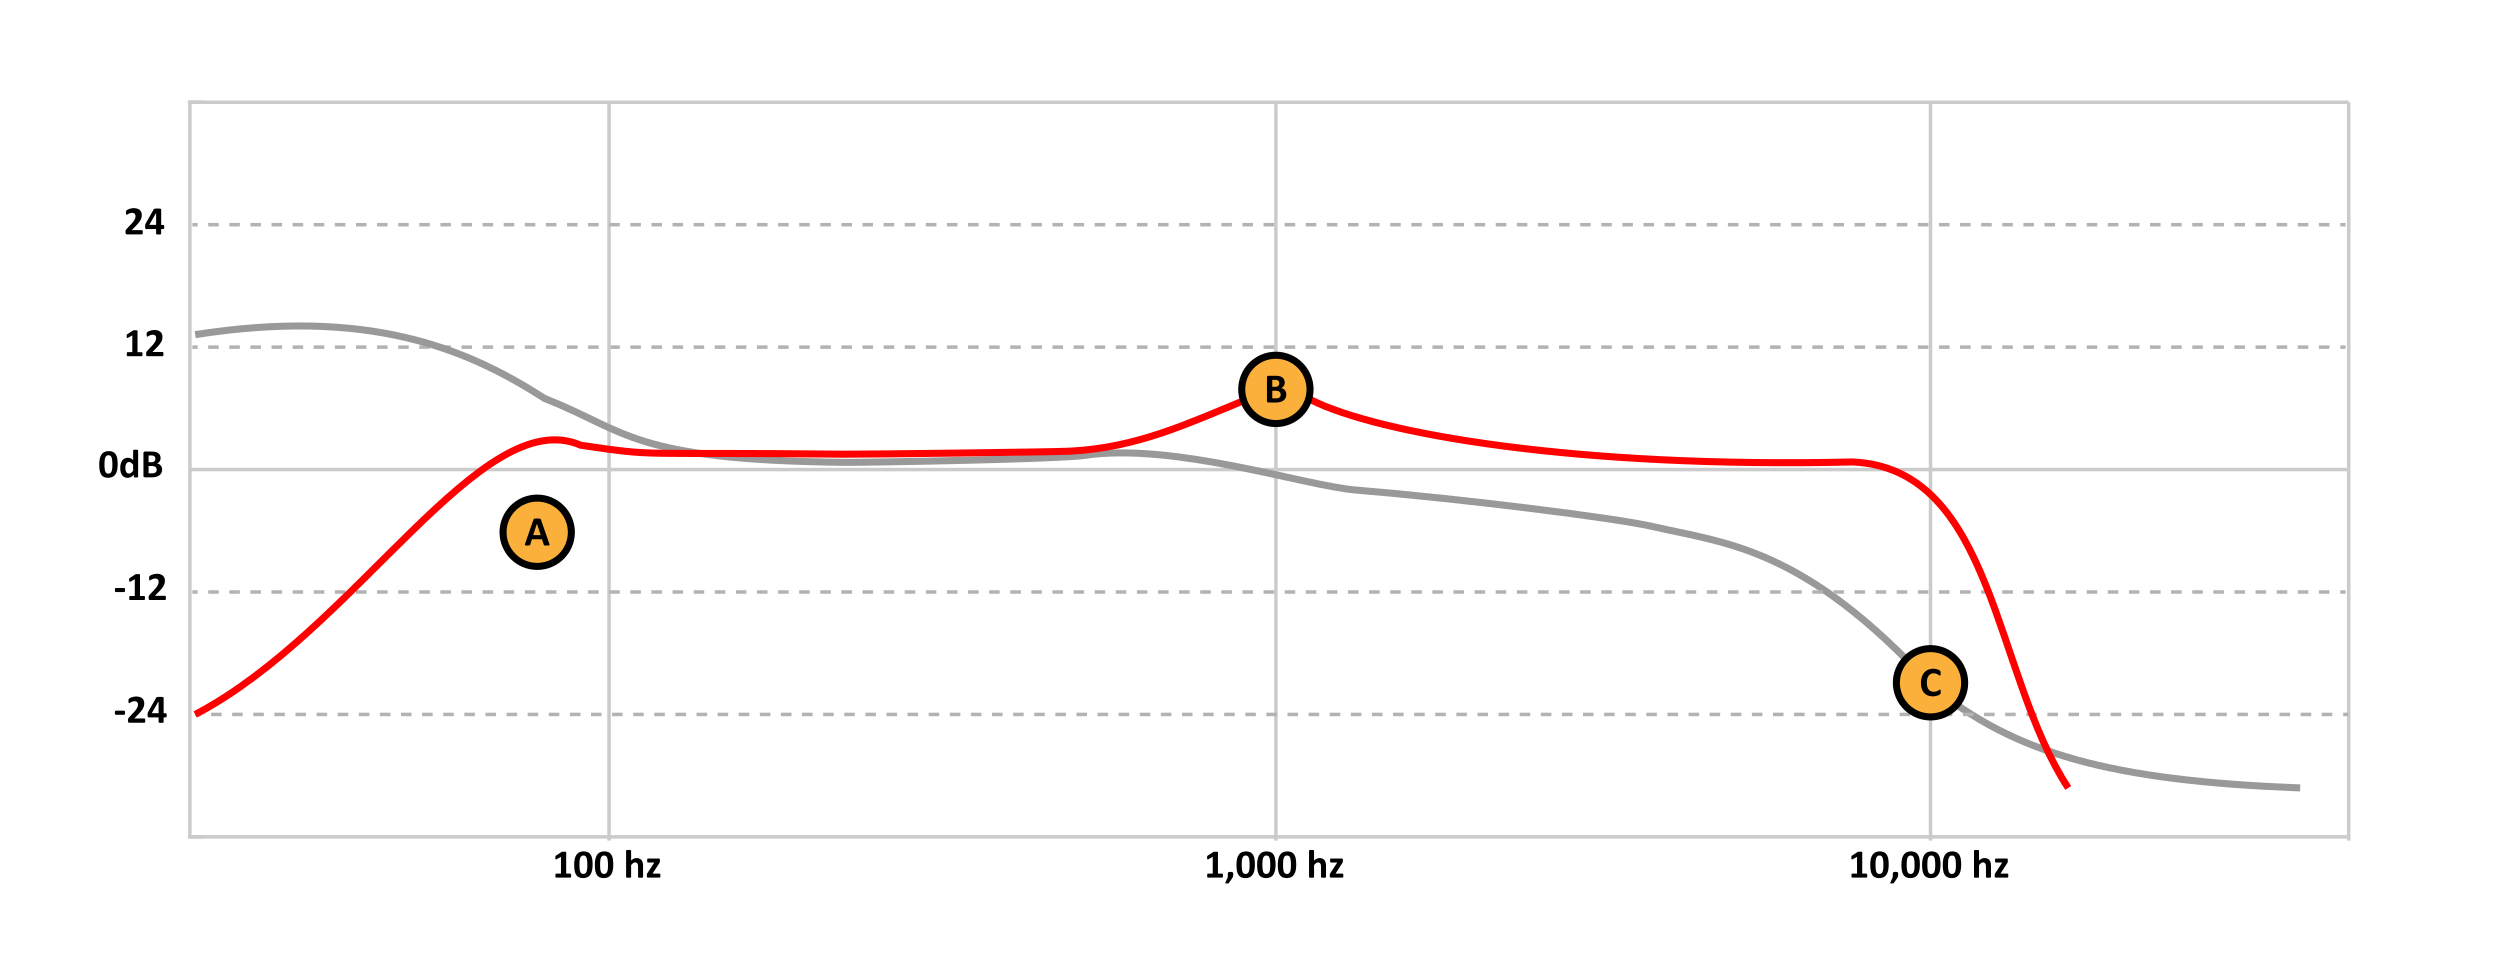<svg id="Layer_1" data-name="Layer 1" xmlns="http://www.w3.org/2000/svg" xmlns:xlink="http://www.w3.org/1999/xlink" width="709.008" height="272.788" viewBox="0 0 709.008 272.788"><defs><style>.cls-1,.cls-2,.cls-3,.cls-4,.cls-5,.cls-6,.cls-7{fill:none;}.cls-2,.cls-3{stroke:#b3b3b3;}.cls-2,.cls-3,.cls-4,.cls-5,.cls-6,.cls-7,.cls-8{stroke-miterlimit:10;}.cls-3{stroke-dasharray:2.993 2.993;}.cls-4{stroke:#cbcbcb;}.cls-5{stroke:#999;}.cls-5,.cls-7,.cls-8{stroke-width:2px;}.cls-6{stroke:#ccc;}.cls-7{stroke:red;}.cls-8{fill:#fbb03b;stroke:#000;}.cls-9{clip-path:url(#clip-path);}.cls-10{clip-path:url(#clip-path-2);}.cls-11{clip-path:url(#clip-path-3);}</style><clipPath id="clip-path"><rect class="cls-1" x="112.115" y="-163.49" width="428.727" height="67.617"/></clipPath><clipPath id="clip-path-2"><rect class="cls-1" x="-124.201" y="-156.907" width="648.007" height="59.211"/></clipPath><clipPath id="clip-path-3"><rect class="cls-1" x="-1169.498" y="-154.782" width="1747.919" height="52.948"/></clipPath></defs><line class="cls-2" x1="54.552" y1="98.446" x2="56.052" y2="98.446"/><line class="cls-3" x1="59.045" y1="98.446" x2="662.213" y2="98.446"/><line class="cls-2" x1="663.709" y1="98.446" x2="665.209" y2="98.446"/><line class="cls-4" x1="547.5" y1="238.397" x2="547.5" y2="29"/><line class="cls-4" x1="172.727" y1="238.397" x2="172.727" y2="29"/><line class="cls-4" x1="666.097" y1="133.169" x2="53.664" y2="133.169"/><line class="cls-4" x1="361.847" y1="238.397" x2="361.847" y2="29"/><path class="cls-5" d="M652.329,223.465c-53.438-2.055-81.185-9.6-104.829-29.288-35.96-39.051-58.055-40.079-78.608-44.812-10.884-2.507-54.549-7.925-84.34-10.386-14.744-1.218-51.552-13.593-77-9.827-7.394,1.1-62.807,2.029-67.825,1.973-60.738-.68-61.678-8.835-85.295-18.133C131.821,98.446,104.074,87.3,55.362,94.908"/><line class="cls-4" x1="53.861" y1="237.338" x2="53.861" y2="29"/><line class="cls-6" x1="53.283" y1="29" x2="57.597" y2="29"/><line class="cls-6" x1="53.283" y1="237.338" x2="57.597" y2="237.338"/><path d="M40.488,65.867a2.453,2.453,0,0,1-.013.279.828.828,0,0,1-.043.19.217.217,0,0,1-.073.1.175.175,0,0,1-.1.031h-4.2a.891.891,0,0,1-.214-.022.276.276,0,0,1-.147-.088.4.4,0,0,1-.082-.189,1.649,1.649,0,0,1-.026-.322,2.633,2.633,0,0,1,.017-.319.913.913,0,0,1,.062-.237,1.187,1.187,0,0,1,.116-.2,2.2,2.2,0,0,1,.184-.217l1.264-1.355a6.654,6.654,0,0,0,.61-.72,4.172,4.172,0,0,0,.361-.592,2.181,2.181,0,0,0,.178-.495,2.058,2.058,0,0,0,.048-.429,1.053,1.053,0,0,0-.059-.352.842.842,0,0,0-.175-.291.793.793,0,0,0-.291-.2,1.1,1.1,0,0,0-.412-.07,1.9,1.9,0,0,0-.59.084,2.973,2.973,0,0,0-.452.189c-.129.07-.238.134-.324.192a.418.418,0,0,1-.2.088.122.122,0,0,1-.087-.034.253.253,0,0,1-.059-.113,1.349,1.349,0,0,1-.037-.212c-.009-.088-.014-.2-.014-.324,0-.087,0-.159.008-.218a1.059,1.059,0,0,1,.026-.152.43.43,0,0,1,.045-.113.594.594,0,0,1,.1-.116,1.377,1.377,0,0,1,.26-.172,3.18,3.18,0,0,1,.465-.2,4.441,4.441,0,0,1,.61-.167,3.484,3.484,0,0,1,.694-.067,3.088,3.088,0,0,1,1,.144,1.949,1.949,0,0,1,.708.4,1.609,1.609,0,0,1,.421.609,2.064,2.064,0,0,1,.138.759,3.619,3.619,0,0,1-.068.7,2.674,2.674,0,0,1-.282.743,5.914,5.914,0,0,1-.6.88,14.1,14.1,0,0,1-1.033,1.121l-.853.875h2.879a.176.176,0,0,1,.1.034.262.262,0,0,1,.082.1.7.7,0,0,1,.051.186A1.982,1.982,0,0,1,40.488,65.867Z"/><path d="M46.574,64.371a1.234,1.234,0,0,1-.06.438c-.039.1-.093.149-.16.149H45.7v1.321a.151.151,0,0,1-.034.1.251.251,0,0,1-.118.071,1.164,1.164,0,0,1-.22.042c-.091.009-.207.014-.35.014s-.25,0-.342-.014a1.118,1.118,0,0,1-.22-.042.232.232,0,0,1-.113-.071.167.167,0,0,1-.031-.1V64.958H41.482a.437.437,0,0,1-.141-.02.188.188,0,0,1-.105-.09.588.588,0,0,1-.062-.2,2.518,2.518,0,0,1-.02-.353c0-.12,0-.225.009-.313a1.983,1.983,0,0,1,.028-.24,1.083,1.083,0,0,1,.057-.2,1.693,1.693,0,0,1,.093-.2l2.269-4a.228.228,0,0,1,.1-.087.661.661,0,0,1,.189-.062,2.112,2.112,0,0,1,.308-.037c.124-.008.275-.011.451-.011.192,0,.356,0,.492.013a1.908,1.908,0,0,1,.324.046.475.475,0,0,1,.178.076.132.132,0,0,1,.056.107v4.4h.65c.06,0,.111.046.155.138A1.177,1.177,0,0,1,46.574,64.371Zm-2.3-3.957h-.011L42.34,63.773h1.936Z"/><path d="M35.459,202.128a1.173,1.173,0,0,1-.062.457.205.205,0,0,1-.2.13H32.851a.21.21,0,0,1-.2-.132,1.165,1.165,0,0,1-.062-.455,1.12,1.12,0,0,1,.062-.446.21.21,0,0,1,.2-.129H35.2a.22.22,0,0,1,.115.028.215.215,0,0,1,.082.1.543.543,0,0,1,.048.18A2.127,2.127,0,0,1,35.459,202.128Z"/><path d="M41.189,204.364a2.23,2.23,0,0,1-.014.279.859.859,0,0,1-.042.19.23.23,0,0,1-.073.1.178.178,0,0,1-.1.031h-4.2a.9.9,0,0,1-.215-.023.282.282,0,0,1-.147-.087.436.436,0,0,1-.082-.19,1.724,1.724,0,0,1-.025-.321,2.621,2.621,0,0,1,.017-.319.856.856,0,0,1,.062-.237,1.1,1.1,0,0,1,.116-.2,2.16,2.16,0,0,1,.183-.217l1.265-1.354a6.771,6.771,0,0,0,.61-.721,4.209,4.209,0,0,0,.361-.592,2.241,2.241,0,0,0,.178-.494,2.058,2.058,0,0,0,.048-.429,1.035,1.035,0,0,0-.06-.353.824.824,0,0,0-.174-.291.837.837,0,0,0-.291-.195,1.123,1.123,0,0,0-.413-.07,1.864,1.864,0,0,0-.589.085,2.783,2.783,0,0,0-.452.189,3.528,3.528,0,0,0-.324.192.418.418,0,0,1-.2.087.124.124,0,0,1-.087-.033.243.243,0,0,1-.059-.114,1.152,1.152,0,0,1-.037-.211,2.989,2.989,0,0,1-.014-.325c0-.086,0-.158.008-.217a1.07,1.07,0,0,1,.025-.152.452.452,0,0,1,.046-.113.561.561,0,0,1,.1-.116,1.328,1.328,0,0,1,.259-.172,3.091,3.091,0,0,1,.466-.2,4.363,4.363,0,0,1,.61-.167,3.483,3.483,0,0,1,.694-.068,3.113,3.113,0,0,1,1,.144,1.983,1.983,0,0,1,.709.4,1.606,1.606,0,0,1,.42.61,2.044,2.044,0,0,1,.139.759,3.635,3.635,0,0,1-.068.7,2.674,2.674,0,0,1-.283.742,5.893,5.893,0,0,1-.6.881,14.242,14.242,0,0,1-1.032,1.121l-.853.874h2.879a.185.185,0,0,1,.1.034.275.275,0,0,1,.082.1.668.668,0,0,1,.05.186A1.816,1.816,0,0,1,41.189,204.364Z"/><path d="M47.274,202.868a1.251,1.251,0,0,1-.059.437c-.039.1-.093.15-.161.15h-.649v1.321a.155.155,0,0,1-.034.1.249.249,0,0,1-.119.07,1.012,1.012,0,0,1-.22.042,3.328,3.328,0,0,1-.349.014,3.284,3.284,0,0,1-.342-.014.976.976,0,0,1-.22-.042.226.226,0,0,1-.113-.07.164.164,0,0,1-.031-.1v-1.321H42.183a.466.466,0,0,1-.141-.02.188.188,0,0,1-.105-.09.567.567,0,0,1-.062-.2,2.528,2.528,0,0,1-.02-.353c0-.121,0-.225.009-.313a1.8,1.8,0,0,1,.028-.241,1.188,1.188,0,0,1,.056-.2,1.976,1.976,0,0,1,.094-.2l2.269-4a.231.231,0,0,1,.1-.088.731.731,0,0,1,.189-.062,2.113,2.113,0,0,1,.307-.036c.125-.008.275-.012.452-.012.192,0,.355,0,.491.014a2.047,2.047,0,0,1,.325.045.481.481,0,0,1,.178.077.135.135,0,0,1,.056.107v4.4h.649c.06,0,.112.045.155.138A1.173,1.173,0,0,1,47.274,202.868Zm-2.3-3.957h-.012l-1.924,3.359h1.936Z"/><line class="cls-4" x1="666.097" y1="237.338" x2="53.664" y2="237.338"/><line class="cls-4" x1="666.097" y1="29" x2="53.664" y2="29"/><path d="M40.421,100.458a1.847,1.847,0,0,1-.017.268.647.647,0,0,1-.048.174.234.234,0,0,1-.071.094.148.148,0,0,1-.09.028h-4.03a.14.14,0,0,1-.085-.028.234.234,0,0,1-.071-.094.647.647,0,0,1-.048-.174,1.847,1.847,0,0,1-.017-.268,2.286,2.286,0,0,1,.014-.274.665.665,0,0,1,.045-.178.275.275,0,0,1,.071-.1.139.139,0,0,1,.091-.031h1.36V95.123l-1.174.649a.877.877,0,0,1-.212.076.138.138,0,0,1-.13-.034.3.3,0,0,1-.065-.166,2.551,2.551,0,0,1-.017-.333c0-.09,0-.165.006-.223a.565.565,0,0,1,.028-.15.275.275,0,0,1,.062-.1.654.654,0,0,1,.107-.085L37.7,93.74a.216.216,0,0,1,.071-.037.561.561,0,0,1,.109-.022c.046-.006.1-.01.178-.012s.169,0,.285,0c.143,0,.259,0,.347.008a1.032,1.032,0,0,1,.2.028.154.154,0,0,1,.09.054.148.148,0,0,1,.023.084v6.035H40.2a.151.151,0,0,1,.093.031.246.246,0,0,1,.073.1.626.626,0,0,1,.046.178A2.286,2.286,0,0,1,40.421,100.458Z"/><path d="M46.348,100.418a2.44,2.44,0,0,1-.014.279.92.92,0,0,1-.042.19.225.225,0,0,1-.074.1.173.173,0,0,1-.1.031h-4.2A.9.9,0,0,1,41.7,101a.29.29,0,0,1-.147-.088.415.415,0,0,1-.082-.189,1.743,1.743,0,0,1-.025-.322,2.621,2.621,0,0,1,.017-.319.875.875,0,0,1,.062-.237,1.091,1.091,0,0,1,.116-.2,2.055,2.055,0,0,1,.183-.218l1.265-1.354a6.729,6.729,0,0,0,.609-.72,4.288,4.288,0,0,0,.362-.593,2.151,2.151,0,0,0,.177-.494,2.061,2.061,0,0,0,.049-.429,1.035,1.035,0,0,0-.06-.353.851.851,0,0,0-.175-.291A.8.8,0,0,0,43.762,95a1.1,1.1,0,0,0-.412-.071,1.9,1.9,0,0,0-.59.085,2.733,2.733,0,0,0-.451.189c-.13.07-.238.134-.325.192a.419.419,0,0,1-.2.088.129.129,0,0,1-.088-.034.253.253,0,0,1-.059-.113,1.293,1.293,0,0,1-.036-.212,2.959,2.959,0,0,1-.015-.325c0-.086,0-.158.009-.217a1.07,1.07,0,0,1,.025-.152.417.417,0,0,1,.046-.113.55.55,0,0,1,.1-.116,1.377,1.377,0,0,1,.26-.172,3.149,3.149,0,0,1,.466-.2,4.386,4.386,0,0,1,.609-.167,3.493,3.493,0,0,1,.7-.068,3.113,3.113,0,0,1,1,.144,1.991,1.991,0,0,1,.709.4,1.606,1.606,0,0,1,.42.61,2.064,2.064,0,0,1,.138.759,3.627,3.627,0,0,1-.067.7,2.694,2.694,0,0,1-.283.742,5.893,5.893,0,0,1-.6.881,13.915,13.915,0,0,1-1.033,1.121l-.852.874h2.879a.176.176,0,0,1,.1.035.262.262,0,0,1,.082.1.633.633,0,0,1,.051.186A1.957,1.957,0,0,1,46.348,100.418Z"/><path d="M33.366,131.694a8.094,8.094,0,0,1-.141,1.581,3.5,3.5,0,0,1-.46,1.2,2.168,2.168,0,0,1-.83.762,3.107,3.107,0,0,1-2.493.008,1.93,1.93,0,0,1-.778-.74,3.355,3.355,0,0,1-.4-1.179,9.72,9.72,0,0,1-.116-1.578,7.949,7.949,0,0,1,.144-1.578,3.5,3.5,0,0,1,.463-1.205,2.146,2.146,0,0,1,.83-.762,3.092,3.092,0,0,1,2.489-.009,1.94,1.94,0,0,1,.782.74,3.32,3.32,0,0,1,.4,1.18A9.961,9.961,0,0,1,33.366,131.694Zm-1.5.074c0-.347-.01-.652-.028-.917a5.608,5.608,0,0,0-.088-.692,2.533,2.533,0,0,0-.147-.5,1,1,0,0,0-.211-.325.709.709,0,0,0-.283-.171,1.1,1.1,0,0,0-.35-.051.9.9,0,0,0-.55.16,1.065,1.065,0,0,0-.344.483,3.093,3.093,0,0,0-.178.8,10.71,10.71,0,0,0-.051,1.117,11.1,11.1,0,0,0,.062,1.29,2.988,2.988,0,0,0,.195.813.874.874,0,0,0,.341.424,1.1,1.1,0,0,0,.892.05.81.81,0,0,0,.3-.211,1.17,1.17,0,0,0,.211-.356,2.743,2.743,0,0,0,.139-.5,4.981,4.981,0,0,0,.073-.638Q31.87,132.2,31.87,131.768Z"/><path d="M39.168,135.183a.193.193,0,0,1-.027.105.209.209,0,0,1-.1.07.622.622,0,0,1-.183.039,2.83,2.83,0,0,1-.285.012,2.9,2.9,0,0,1-.294-.012.661.661,0,0,1-.183-.039.232.232,0,0,1-.1-.07.179.179,0,0,1-.031-.105v-.559a3.194,3.194,0,0,1-.816.649,1.94,1.94,0,0,1-.945.232,1.965,1.965,0,0,1-.974-.223,1.87,1.87,0,0,1-.649-.6,2.613,2.613,0,0,1-.364-.884,4.888,4.888,0,0,1-.113-1.064,4.664,4.664,0,0,1,.144-1.208,2.748,2.748,0,0,1,.42-.915,1.873,1.873,0,0,1,.689-.581,2.126,2.126,0,0,1,.949-.2,1.686,1.686,0,0,1,.767.172,2.711,2.711,0,0,1,.683.5v-2.726a.174.174,0,0,1,.032-.1.231.231,0,0,1,.112-.076.94.94,0,0,1,.218-.048,2.92,2.92,0,0,1,.344-.017,2.95,2.95,0,0,1,.345.017.9.9,0,0,1,.214.048.257.257,0,0,1,.113.076.168.168,0,0,1,.033.1Zm-1.411-3.365a3.138,3.138,0,0,0-.584-.587.981.981,0,0,0-.584-.2.813.813,0,0,0-.477.139,1.006,1.006,0,0,0-.322.369,2,2,0,0,0-.181.517,2.9,2.9,0,0,0-.059.584,3.646,3.646,0,0,0,.051.615,1.9,1.9,0,0,0,.167.534,1.009,1.009,0,0,0,.307.375.8.8,0,0,0,.486.141.978.978,0,0,0,.285-.042,1.078,1.078,0,0,0,.282-.138,1.893,1.893,0,0,0,.3-.251q.153-.156.333-.381Z"/><path d="M45.971,133.185a2.169,2.169,0,0,1-.107.7,1.89,1.89,0,0,1-.3.559,1.913,1.913,0,0,1-.451.418,2.652,2.652,0,0,1-.579.288,3.516,3.516,0,0,1-.674.166,5.4,5.4,0,0,1-.8.054H41.122a.464.464,0,0,1-.313-.11.452.452,0,0,1-.127-.359v-6.367a.452.452,0,0,1,.127-.359.464.464,0,0,1,.313-.11h1.835a4.916,4.916,0,0,1,1.137.113,2.224,2.224,0,0,1,.785.342,1.511,1.511,0,0,1,.488.579,1.867,1.867,0,0,1,.17.824,1.8,1.8,0,0,1-.068.5,1.517,1.517,0,0,1-.2.427,1.479,1.479,0,0,1-.319.338,1.616,1.616,0,0,1-.431.237,1.976,1.976,0,0,1,.572.2,1.626,1.626,0,0,1,.458.365,1.7,1.7,0,0,1,.307.522A1.876,1.876,0,0,1,45.971,133.185Zm-1.919-3.077a1.091,1.091,0,0,0-.068-.4.72.72,0,0,0-.2-.291.931.931,0,0,0-.342-.177,1.935,1.935,0,0,0-.55-.063h-.751v1.9h.83a1.409,1.409,0,0,0,.513-.076.9.9,0,0,0,.32-.209.859.859,0,0,0,.189-.311A1.135,1.135,0,0,0,44.052,130.108Zm.378,3.127a1.148,1.148,0,0,0-.085-.454.865.865,0,0,0-.248-.336,1.147,1.147,0,0,0-.418-.209,2.476,2.476,0,0,0-.66-.073h-.881v2.077h1.073a1.781,1.781,0,0,0,.522-.065,1.061,1.061,0,0,0,.367-.192.887.887,0,0,0,.243-.316A1.019,1.019,0,0,0,44.43,133.235Z"/><path d="M35.458,167.332a1.16,1.16,0,0,1-.062.457.206.206,0,0,1-.2.129H32.85a.208.208,0,0,1-.2-.132,1.163,1.163,0,0,1-.062-.454,1.126,1.126,0,0,1,.062-.447.21.21,0,0,1,.2-.129H35.2a.22.22,0,0,1,.115.028.215.215,0,0,1,.082.1.542.542,0,0,1,.048.181A2.106,2.106,0,0,1,35.458,167.332Z"/><path d="M41.121,169.606a1.852,1.852,0,0,1-.017.269.687.687,0,0,1-.048.174.244.244,0,0,1-.071.094.15.15,0,0,1-.09.028H36.864a.144.144,0,0,1-.085-.028.233.233,0,0,1-.07-.094.612.612,0,0,1-.048-.174,1.72,1.72,0,0,1-.017-.269,2.088,2.088,0,0,1,.014-.273.629.629,0,0,1,.045-.178.275.275,0,0,1,.071-.1.139.139,0,0,1,.09-.031h1.361v-4.753l-1.175.649a.858.858,0,0,1-.211.076.138.138,0,0,1-.13-.034.289.289,0,0,1-.065-.166,2.551,2.551,0,0,1-.017-.333c0-.09,0-.165.006-.223a.527.527,0,0,1,.028-.15.275.275,0,0,1,.062-.1.654.654,0,0,1,.107-.085l1.569-1.016a.227.227,0,0,1,.071-.037.59.59,0,0,1,.11-.022,1.783,1.783,0,0,1,.178-.012c.074,0,.168,0,.285,0,.143,0,.259,0,.347.009a1.044,1.044,0,0,1,.2.028.154.154,0,0,1,.09.054.148.148,0,0,1,.023.084v6.035H40.9a.153.153,0,0,1,.093.031.246.246,0,0,1,.073.1.6.6,0,0,1,.045.178A2.066,2.066,0,0,1,41.121,169.606Z"/><path d="M47.047,169.567a2.466,2.466,0,0,1-.013.279.854.854,0,0,1-.043.19.222.222,0,0,1-.073.1.173.173,0,0,1-.1.031h-4.2a.84.84,0,0,1-.214-.023.274.274,0,0,1-.147-.087.4.4,0,0,1-.082-.189,1.649,1.649,0,0,1-.026-.322,2.415,2.415,0,0,1,.018-.319.831.831,0,0,1,.062-.237,1.055,1.055,0,0,1,.115-.2,2.206,2.206,0,0,1,.184-.218l1.265-1.354a6.849,6.849,0,0,0,.609-.72,4.177,4.177,0,0,0,.361-.593,2.174,2.174,0,0,0,.178-.494,2.058,2.058,0,0,0,.048-.429,1.059,1.059,0,0,0-.059-.353.851.851,0,0,0-.175-.291.8.8,0,0,0-.291-.194,1.1,1.1,0,0,0-.412-.071,1.9,1.9,0,0,0-.59.085,2.783,2.783,0,0,0-.452.189,3.669,3.669,0,0,0-.324.192.414.414,0,0,1-.2.087.126.126,0,0,1-.087-.033.252.252,0,0,1-.059-.114,1.355,1.355,0,0,1-.037-.211c-.009-.088-.014-.2-.014-.325,0-.086,0-.158.009-.217a.944.944,0,0,1,.025-.152.417.417,0,0,1,.045-.113.594.594,0,0,1,.1-.116,1.377,1.377,0,0,1,.26-.172,3.149,3.149,0,0,1,.466-.2,4.386,4.386,0,0,1,.609-.167,3.491,3.491,0,0,1,.694-.068,3.116,3.116,0,0,1,1,.144,1.978,1.978,0,0,1,.708.4,1.62,1.62,0,0,1,.421.61,2.064,2.064,0,0,1,.138.759,3.707,3.707,0,0,1-.067.7,2.694,2.694,0,0,1-.283.742,5.893,5.893,0,0,1-.6.881,14.086,14.086,0,0,1-1.033,1.121l-.852.874h2.878A.183.183,0,0,1,46.9,169a.273.273,0,0,1,.082.1.665.665,0,0,1,.051.186A1.972,1.972,0,0,1,47.047,169.567Z"/><path d="M161.99,248.335a1.852,1.852,0,0,1-.017.269.687.687,0,0,1-.048.174.244.244,0,0,1-.071.094.148.148,0,0,1-.09.028h-4.031a.144.144,0,0,1-.085-.028.242.242,0,0,1-.07-.094.647.647,0,0,1-.048-.174,1.852,1.852,0,0,1-.017-.269,2.28,2.28,0,0,1,.014-.273.665.665,0,0,1,.045-.178.275.275,0,0,1,.071-.1.139.139,0,0,1,.09-.031h1.361V243l-1.175.649a.858.858,0,0,1-.211.076.138.138,0,0,1-.13-.034.289.289,0,0,1-.065-.166,2.551,2.551,0,0,1-.017-.333c0-.09,0-.165.006-.223a.527.527,0,0,1,.028-.15.275.275,0,0,1,.062-.1.654.654,0,0,1,.107-.085l1.57-1.016a.221.221,0,0,1,.07-.037.59.59,0,0,1,.11-.022c.046-.006.1-.01.178-.012s.168,0,.285,0c.143,0,.259,0,.347.009a1.032,1.032,0,0,1,.2.028.154.154,0,0,1,.09.054.148.148,0,0,1,.023.084v6.035h1.191a.151.151,0,0,1,.093.031.246.246,0,0,1,.073.1.626.626,0,0,1,.046.178A2.28,2.28,0,0,1,161.99,248.335Z"/><path d="M168.063,245.219a8.017,8.017,0,0,1-.141,1.581,3.447,3.447,0,0,1-.46,1.2,2.156,2.156,0,0,1-.83.763,3.1,3.1,0,0,1-2.492.008,1.932,1.932,0,0,1-.779-.74,3.362,3.362,0,0,1-.4-1.179,9.609,9.609,0,0,1-.116-1.578,7.942,7.942,0,0,1,.144-1.578,3.5,3.5,0,0,1,.463-1.205,2.161,2.161,0,0,1,.829-.763,3.1,3.1,0,0,1,2.49-.008,1.94,1.94,0,0,1,.782.74,3.34,3.34,0,0,1,.4,1.18A9.96,9.96,0,0,1,168.063,245.219Zm-1.5.073c0-.346-.009-.651-.027-.917a5.615,5.615,0,0,0-.088-.691,2.6,2.6,0,0,0-.147-.5,1,1,0,0,0-.212-.325.712.712,0,0,0-.282-.172,1.134,1.134,0,0,0-.35-.05.9.9,0,0,0-.55.16,1.074,1.074,0,0,0-.345.483,3.057,3.057,0,0,0-.177.8,10.474,10.474,0,0,0-.051,1.118,10.882,10.882,0,0,0,.062,1.29,2.915,2.915,0,0,0,.195.813.879.879,0,0,0,.341.424,1.1,1.1,0,0,0,.892.05.821.821,0,0,0,.3-.211,1.17,1.17,0,0,0,.211-.356,2.826,2.826,0,0,0,.139-.5,5,5,0,0,0,.073-.638C166.561,245.84,166.567,245.579,166.567,245.292Z"/><path d="M173.923,245.219a8.094,8.094,0,0,1-.141,1.581,3.447,3.447,0,0,1-.46,1.2,2.164,2.164,0,0,1-.83.763,3.1,3.1,0,0,1-2.492.008,1.932,1.932,0,0,1-.779-.74,3.382,3.382,0,0,1-.4-1.179,9.727,9.727,0,0,1-.115-1.578,7.942,7.942,0,0,1,.144-1.578,3.477,3.477,0,0,1,.463-1.205,2.161,2.161,0,0,1,.829-.763,3.1,3.1,0,0,1,2.49-.008,1.94,1.94,0,0,1,.782.74,3.34,3.34,0,0,1,.4,1.18A9.96,9.96,0,0,1,173.923,245.219Zm-1.5.073c0-.346-.009-.651-.028-.917a5.632,5.632,0,0,0-.087-.691,2.6,2.6,0,0,0-.147-.5,1.017,1.017,0,0,0-.212-.325.719.719,0,0,0-.282-.172,1.139,1.139,0,0,0-.35-.05.9.9,0,0,0-.55.16,1.067,1.067,0,0,0-.345.483,3.057,3.057,0,0,0-.177.8,10.474,10.474,0,0,0-.051,1.118,10.882,10.882,0,0,0,.062,1.29,2.915,2.915,0,0,0,.2.813.879.879,0,0,0,.341.424,1.1,1.1,0,0,0,.892.05.818.818,0,0,0,.3-.211,1.151,1.151,0,0,0,.212-.356,2.83,2.83,0,0,0,.138-.5,4.818,4.818,0,0,0,.074-.638C172.421,245.84,172.427,245.579,172.427,245.292Z"/><path d="M182.374,248.708a.153.153,0,0,1-.034.1.252.252,0,0,1-.113.07.934.934,0,0,1-.217.042,3.263,3.263,0,0,1-.342.015,3.314,3.314,0,0,1-.347-.015.923.923,0,0,1-.217-.042.252.252,0,0,1-.113-.07.153.153,0,0,1-.034-.1v-2.874a2.4,2.4,0,0,0-.054-.575,1.12,1.12,0,0,0-.155-.359.7.7,0,0,0-.262-.231.817.817,0,0,0-.376-.082.944.944,0,0,0-.548.2,2.988,2.988,0,0,0-.575.575v3.348a.153.153,0,0,1-.034.1.253.253,0,0,1-.116.07.968.968,0,0,1-.217.042,3.964,3.964,0,0,1-.689,0,.98.98,0,0,1-.217-.042.253.253,0,0,1-.116-.07.158.158,0,0,1-.034-.1v-7.423a.169.169,0,0,1,.034-.1.249.249,0,0,1,.116-.076.943.943,0,0,1,.217-.048,3.5,3.5,0,0,1,.689,0,.93.93,0,0,1,.217.048.249.249,0,0,1,.116.076.163.163,0,0,1,.034.1v2.783a2.7,2.7,0,0,1,.748-.539,1.847,1.847,0,0,1,.793-.178,2,2,0,0,1,.867.169,1.515,1.515,0,0,1,.57.463,1.909,1.909,0,0,1,.313.686,4.063,4.063,0,0,1,.1.951Z"/><path d="M187.291,248.318a2.008,2.008,0,0,1-.017.28.761.761,0,0,1-.045.183.182.182,0,0,1-.074.094.2.2,0,0,1-.1.025h-3.291a.284.284,0,0,1-.235-.1.537.537,0,0,1-.081-.333v-.259a1.72,1.72,0,0,1,.008-.184.767.767,0,0,1,.034-.158.939.939,0,0,1,.068-.155,1.662,1.662,0,0,1,.11-.175l1.885-2.913h-1.783c-.072,0-.129-.045-.173-.136a1.073,1.073,0,0,1-.065-.434,2.31,2.31,0,0,1,.014-.274.686.686,0,0,1,.043-.175.2.2,0,0,1,.073-.093.2.2,0,0,1,.108-.029h3.076a.446.446,0,0,1,.135.018.188.188,0,0,1,.094.062.318.318,0,0,1,.056.124.836.836,0,0,1,.02.2v.277a1.683,1.683,0,0,1-.011.2,1.072,1.072,0,0,1-.035.167.806.806,0,0,1-.064.158c-.028.053-.061.109-.1.17l-1.874,2.907h1.987a.211.211,0,0,1,.1.022.183.183,0,0,1,.076.085.578.578,0,0,1,.048.172A1.933,1.933,0,0,1,187.291,248.318Z"/><path d="M346.833,248.335a1.706,1.706,0,0,1-.017.268.659.659,0,0,1-.047.175.239.239,0,0,1-.071.093.151.151,0,0,1-.091.028h-4.03a.144.144,0,0,1-.085-.028.229.229,0,0,1-.07-.093.62.62,0,0,1-.048-.175,1.706,1.706,0,0,1-.017-.268,2.1,2.1,0,0,1,.014-.274.638.638,0,0,1,.045-.178.251.251,0,0,1,.071-.1.14.14,0,0,1,.09-.032h1.361V243l-1.175.649a.868.868,0,0,1-.211.077.14.14,0,0,1-.13-.034.293.293,0,0,1-.065-.167,2.551,2.551,0,0,1-.017-.333c0-.09,0-.164.006-.223a.513.513,0,0,1,.028-.149.279.279,0,0,1,.062-.1.781.781,0,0,1,.107-.085l1.569-1.016a.225.225,0,0,1,.071-.036.5.5,0,0,1,.11-.023c.045-.006.1-.009.178-.011s.168,0,.285,0c.143,0,.259,0,.347.008a.969.969,0,0,1,.2.029.159.159,0,0,1,.09.053.152.152,0,0,1,.023.085v6.034h1.19a.155.155,0,0,1,.094.032.244.244,0,0,1,.073.1.605.605,0,0,1,.045.178A2.1,2.1,0,0,1,346.833,248.335Z"/><path d="M349.746,247.861a3.606,3.606,0,0,1-.022.409,2.069,2.069,0,0,1-.074.347,1.958,1.958,0,0,1-.13.319,2.4,2.4,0,0,1-.2.319l-.757,1.084a.475.475,0,0,1-.087.1.367.367,0,0,1-.116.062,1.035,1.035,0,0,1-.164.037,1.782,1.782,0,0,1-.242.014,2.086,2.086,0,0,1-.266-.014.411.411,0,0,1-.147-.043.087.087,0,0,1-.047-.073.225.225,0,0,1,.025-.107l.688-1.559v-.891a.891.891,0,0,1,.046-.311.356.356,0,0,1,.141-.18.576.576,0,0,1,.243-.082,2.563,2.563,0,0,1,.355-.02,2.358,2.358,0,0,1,.339.02.545.545,0,0,1,.234.082.353.353,0,0,1,.136.18A.953.953,0,0,1,349.746,247.861Z"/><path d="M355.888,245.219a8.09,8.09,0,0,1-.141,1.58,3.452,3.452,0,0,1-.46,1.2,2.153,2.153,0,0,1-.83.762,2.683,2.683,0,0,1-1.25.265,2.654,2.654,0,0,1-1.242-.257,1.937,1.937,0,0,1-.779-.739,3.36,3.36,0,0,1-.4-1.18,9.727,9.727,0,0,1-.115-1.578,7.882,7.882,0,0,1,.144-1.578,3.5,3.5,0,0,1,.462-1.205,2.16,2.16,0,0,1,.83-.762,3.1,3.1,0,0,1,2.49-.008,1.938,1.938,0,0,1,.782.739,3.34,3.34,0,0,1,.4,1.18A9.857,9.857,0,0,1,355.888,245.219Zm-1.5.073q0-.519-.028-.917a5.4,5.4,0,0,0-.088-.691,2.517,2.517,0,0,0-.146-.5,1.006,1.006,0,0,0-.212-.325.715.715,0,0,0-.282-.172,1.138,1.138,0,0,0-.35-.051.9.9,0,0,0-.551.161,1.067,1.067,0,0,0-.344.483,3.075,3.075,0,0,0-.178.8,10.755,10.755,0,0,0-.05,1.118,10.905,10.905,0,0,0,.062,1.29,2.955,2.955,0,0,0,.194.813.878.878,0,0,0,.342.423.98.98,0,0,0,.5.122,1.009,1.009,0,0,0,.39-.071.821.821,0,0,0,.3-.212,1.171,1.171,0,0,0,.212-.356,2.817,2.817,0,0,0,.138-.5,4.991,4.991,0,0,0,.074-.638Q354.393,245.722,354.392,245.292Z"/><path d="M361.748,245.219a8.01,8.01,0,0,1-.142,1.58,3.452,3.452,0,0,1-.46,1.2,2.146,2.146,0,0,1-.83.762,3.1,3.1,0,0,1-2.492.008,1.943,1.943,0,0,1-.779-.739,3.381,3.381,0,0,1-.4-1.18,9.609,9.609,0,0,1-.116-1.578,7.956,7.956,0,0,1,.144-1.578,3.5,3.5,0,0,1,.463-1.205,2.151,2.151,0,0,1,.829-.762,3.1,3.1,0,0,1,2.49-.008,1.938,1.938,0,0,1,.782.739,3.32,3.32,0,0,1,.4,1.18A9.974,9.974,0,0,1,361.748,245.219Zm-1.5.073q0-.519-.027-.917a5.59,5.59,0,0,0-.088-.691,2.582,2.582,0,0,0-.147-.5.99.99,0,0,0-.212-.325.7.7,0,0,0-.282-.172,1.134,1.134,0,0,0-.35-.051.9.9,0,0,0-.55.161,1.069,1.069,0,0,0-.345.483,3.078,3.078,0,0,0-.177.8,10.73,10.73,0,0,0-.051,1.118,10.905,10.905,0,0,0,.062,1.29,2.915,2.915,0,0,0,.195.813.871.871,0,0,0,.341.423.984.984,0,0,0,.5.122,1,1,0,0,0,.389-.071.824.824,0,0,0,.3-.212,1.17,1.17,0,0,0,.211-.356,2.731,2.731,0,0,0,.139-.5,5,5,0,0,0,.073-.638Q360.251,245.722,360.251,245.292Z"/><path d="M367.607,245.219a8.014,8.014,0,0,1-.141,1.58,3.452,3.452,0,0,1-.46,1.2,2.153,2.153,0,0,1-.83.762,3.1,3.1,0,0,1-2.492.008,1.937,1.937,0,0,1-.779-.739,3.381,3.381,0,0,1-.4-1.18,9.727,9.727,0,0,1-.115-1.578,7.956,7.956,0,0,1,.144-1.578,3.477,3.477,0,0,1,.463-1.205,2.151,2.151,0,0,1,.829-.762,3.1,3.1,0,0,1,2.49-.008,1.938,1.938,0,0,1,.782.739,3.34,3.34,0,0,1,.4,1.18A9.982,9.982,0,0,1,367.607,245.219Zm-1.5.073q0-.519-.028-.917a5.606,5.606,0,0,0-.087-.691,2.582,2.582,0,0,0-.147-.5.99.99,0,0,0-.212-.325.708.708,0,0,0-.282-.172,1.134,1.134,0,0,0-.35-.051.9.9,0,0,0-.55.161,1.069,1.069,0,0,0-.345.483,3.038,3.038,0,0,0-.177.8,10.461,10.461,0,0,0-.051,1.118,10.905,10.905,0,0,0,.062,1.29,2.915,2.915,0,0,0,.195.813.871.871,0,0,0,.341.423.982.982,0,0,0,.5.122,1.009,1.009,0,0,0,.39-.071.821.821,0,0,0,.3-.212,1.151,1.151,0,0,0,.212-.356,2.814,2.814,0,0,0,.139-.5,5,5,0,0,0,.073-.638Q366.112,245.722,366.111,245.292Z"/><path d="M376.058,248.708a.15.15,0,0,1-.034.1.253.253,0,0,1-.113.071.934.934,0,0,1-.217.042,3.276,3.276,0,0,1-.341.014,3.358,3.358,0,0,1-.348-.014.923.923,0,0,1-.217-.042.253.253,0,0,1-.113-.071.15.15,0,0,1-.034-.1v-2.874a2.4,2.4,0,0,0-.054-.576,1.115,1.115,0,0,0-.155-.358.7.7,0,0,0-.262-.232.827.827,0,0,0-.376-.082.938.938,0,0,0-.547.2,2.97,2.97,0,0,0-.576.576v3.348a.15.15,0,0,1-.034.1.254.254,0,0,1-.116.071.957.957,0,0,1-.217.042,4.246,4.246,0,0,1-.689,0,.98.98,0,0,1-.217-.042.254.254,0,0,1-.116-.071.155.155,0,0,1-.033-.1v-7.424a.167.167,0,0,1,.033-.1.25.25,0,0,1,.116-.077,1,1,0,0,1,.217-.047,3.5,3.5,0,0,1,.689,0,.978.978,0,0,1,.217.047.25.25,0,0,1,.116.077.162.162,0,0,1,.034.1v2.783a2.73,2.73,0,0,1,.748-.539,1.865,1.865,0,0,1,.793-.178,1.994,1.994,0,0,1,.867.17,1.5,1.5,0,0,1,.57.462,1.917,1.917,0,0,1,.313.686,4.066,4.066,0,0,1,.1.952Z"/><path d="M380.975,248.318a1.993,1.993,0,0,1-.017.279.865.865,0,0,1-.045.184.184.184,0,0,1-.074.093.2.2,0,0,1-.1.025h-3.291a.283.283,0,0,1-.234-.1.539.539,0,0,1-.082-.333v-.26a1.7,1.7,0,0,1,.009-.184.827.827,0,0,1,.033-.157,1,1,0,0,1,.068-.156,1.8,1.8,0,0,1,.111-.175l1.885-2.912h-1.784c-.072,0-.129-.046-.172-.136a1.058,1.058,0,0,1-.065-.435,2.31,2.31,0,0,1,.014-.274.632.632,0,0,1,.042-.174.2.2,0,0,1,.074-.094.205.205,0,0,1,.107-.028h3.077a.487.487,0,0,1,.135.017.181.181,0,0,1,.093.062.309.309,0,0,1,.056.125.781.781,0,0,1,.02.2v.277a1.5,1.5,0,0,1-.011.2,1.159,1.159,0,0,1-.034.166.819.819,0,0,1-.065.159c-.028.052-.061.109-.1.169l-1.875,2.907h1.987a.212.212,0,0,1,.1.023.182.182,0,0,1,.077.084.654.654,0,0,1,.048.173A1.923,1.923,0,0,1,380.975,248.318Z"/><path d="M529.561,248.335a1.852,1.852,0,0,1-.017.269.61.61,0,0,1-.049.174.233.233,0,0,1-.07.094.152.152,0,0,1-.09.028H525.3a.137.137,0,0,1-.084-.028.235.235,0,0,1-.072-.094.651.651,0,0,1-.047-.174,1.852,1.852,0,0,1-.017-.269,2.28,2.28,0,0,1,.014-.273.566.566,0,0,1,.046-.178.262.262,0,0,1,.07-.1.141.141,0,0,1,.09-.031h1.36V243l-1.174.649a.862.862,0,0,1-.212.076.139.139,0,0,1-.13-.034.3.3,0,0,1-.064-.166,2.384,2.384,0,0,1-.017-.333c0-.09,0-.165,0-.223a.562.562,0,0,1,.029-.15.275.275,0,0,1,.062-.1.625.625,0,0,1,.108-.085l1.569-1.016a.211.211,0,0,1,.07-.037.569.569,0,0,1,.111-.022,1.738,1.738,0,0,1,.177-.012q.109,0,.285,0c.143,0,.259,0,.347.009a1.02,1.02,0,0,1,.2.028.157.157,0,0,1,.091.054.148.148,0,0,1,.023.084v6.035h1.191a.155.155,0,0,1,.093.031.255.255,0,0,1,.073.1.629.629,0,0,1,.045.178A2.066,2.066,0,0,1,529.561,248.335Z"/><path d="M535.635,245.219a8.09,8.09,0,0,1-.142,1.581,3.447,3.447,0,0,1-.46,1.2,2.164,2.164,0,0,1-.83.763,2.7,2.7,0,0,1-1.25.265,2.667,2.667,0,0,1-1.242-.257,1.939,1.939,0,0,1-.779-.74,3.362,3.362,0,0,1-.4-1.179,9.72,9.72,0,0,1-.116-1.578,7.938,7.938,0,0,1,.145-1.578,3.477,3.477,0,0,1,.463-1.205,2.156,2.156,0,0,1,.83-.763,3.1,3.1,0,0,1,2.489-.008,1.931,1.931,0,0,1,.781.74,3.32,3.32,0,0,1,.4,1.18A9.827,9.827,0,0,1,535.635,245.219Zm-1.5.073c0-.346-.01-.651-.029-.917a5.428,5.428,0,0,0-.088-.691,2.47,2.47,0,0,0-.146-.5,1.017,1.017,0,0,0-.212-.325.726.726,0,0,0-.282-.172,1.139,1.139,0,0,0-.35-.05.9.9,0,0,0-.551.16,1.08,1.08,0,0,0-.344.483,3.137,3.137,0,0,0-.178.8,11.028,11.028,0,0,0-.051,1.118,10.853,10.853,0,0,0,.063,1.29,2.955,2.955,0,0,0,.194.813.88.88,0,0,0,.342.424,1.1,1.1,0,0,0,.891.05.813.813,0,0,0,.3-.211,1.151,1.151,0,0,0,.212-.356,2.746,2.746,0,0,0,.138-.5,4.828,4.828,0,0,0,.073-.638C534.132,245.84,534.139,245.579,534.139,245.292Z"/><path d="M538.332,247.861a3.4,3.4,0,0,1-.022.41,1.906,1.906,0,0,1-.074.347,2.034,2.034,0,0,1-.13.319,2.357,2.357,0,0,1-.2.318l-.757,1.084a.481.481,0,0,1-.087.1.412.412,0,0,1-.116.062.929.929,0,0,1-.163.036,1.788,1.788,0,0,1-.243.014,2.108,2.108,0,0,1-.266-.014.382.382,0,0,1-.146-.042.092.092,0,0,1-.048-.074.241.241,0,0,1,.025-.107l.689-1.558v-.892a.888.888,0,0,1,.045-.31.363.363,0,0,1,.141-.181.591.591,0,0,1,.243-.082,2.766,2.766,0,0,1,.356-.019,2.524,2.524,0,0,1,.338.019.549.549,0,0,1,.234.082.349.349,0,0,1,.136.181A.946.946,0,0,1,538.332,247.861Z"/><path d="M544.476,245.219a8.09,8.09,0,0,1-.142,1.581,3.447,3.447,0,0,1-.46,1.2,2.164,2.164,0,0,1-.83.763,2.7,2.7,0,0,1-1.25.265,2.667,2.667,0,0,1-1.242-.257,1.948,1.948,0,0,1-.78-.74,3.382,3.382,0,0,1-.4-1.179,9.72,9.72,0,0,1-.116-1.578,8.017,8.017,0,0,1,.144-1.578,3.5,3.5,0,0,1,.463-1.205,2.171,2.171,0,0,1,.83-.763,3.1,3.1,0,0,1,2.49-.008,1.931,1.931,0,0,1,.781.74,3.32,3.32,0,0,1,.4,1.18A9.827,9.827,0,0,1,544.476,245.219Zm-1.5.073c0-.346-.009-.651-.028-.917a5.428,5.428,0,0,0-.088-.691,2.537,2.537,0,0,0-.146-.5,1.017,1.017,0,0,0-.212-.325.726.726,0,0,0-.282-.172,1.139,1.139,0,0,0-.35-.05.9.9,0,0,0-.551.16,1.073,1.073,0,0,0-.344.483,3.137,3.137,0,0,0-.178.8,11.028,11.028,0,0,0-.051,1.118,10.853,10.853,0,0,0,.063,1.29,2.955,2.955,0,0,0,.194.813.88.88,0,0,0,.342.424,1.1,1.1,0,0,0,.891.05.813.813,0,0,0,.3-.211,1.171,1.171,0,0,0,.212-.356,2.746,2.746,0,0,0,.138-.5,4.828,4.828,0,0,0,.073-.638C542.973,245.84,542.979,245.579,542.979,245.292Z"/><path d="M550.335,245.219a8.09,8.09,0,0,1-.142,1.581,3.428,3.428,0,0,1-.46,1.2,2.156,2.156,0,0,1-.83.763,2.7,2.7,0,0,1-1.25.265,2.667,2.667,0,0,1-1.242-.257,1.939,1.939,0,0,1-.779-.74,3.362,3.362,0,0,1-.4-1.179,9.6,9.6,0,0,1-.117-1.578,7.938,7.938,0,0,1,.145-1.578,3.5,3.5,0,0,1,.463-1.205,2.164,2.164,0,0,1,.83-.763,3.1,3.1,0,0,1,2.489-.008,1.931,1.931,0,0,1,.781.74,3.32,3.32,0,0,1,.4,1.18A9.952,9.952,0,0,1,550.335,245.219Zm-1.5.073c0-.346-.01-.651-.028-.917a5.615,5.615,0,0,0-.088-.691,2.467,2.467,0,0,0-.147-.5,1,1,0,0,0-.212-.325.719.719,0,0,0-.282-.172,1.134,1.134,0,0,0-.35-.05.9.9,0,0,0-.55.16,1.074,1.074,0,0,0-.345.483,3.137,3.137,0,0,0-.178.8,11.028,11.028,0,0,0-.051,1.118,10.853,10.853,0,0,0,.063,1.29,2.955,2.955,0,0,0,.194.813.88.88,0,0,0,.342.424,1.1,1.1,0,0,0,.892.05.821.821,0,0,0,.3-.211,1.17,1.17,0,0,0,.211-.356,2.746,2.746,0,0,0,.138-.5,4.665,4.665,0,0,0,.073-.638C548.832,245.84,548.839,245.579,548.839,245.292Z"/><path d="M556.194,245.219a8.172,8.172,0,0,1-.141,1.581,3.447,3.447,0,0,1-.46,1.2,2.164,2.164,0,0,1-.83.763,2.7,2.7,0,0,1-1.25.265,2.667,2.667,0,0,1-1.242-.257,1.941,1.941,0,0,1-.78-.74,3.382,3.382,0,0,1-.4-1.179,9.72,9.72,0,0,1-.116-1.578,8.017,8.017,0,0,1,.144-1.578,3.5,3.5,0,0,1,.463-1.205,2.164,2.164,0,0,1,.83-.763,3.1,3.1,0,0,1,2.489-.008,1.934,1.934,0,0,1,.782.74,3.32,3.32,0,0,1,.4,1.18A9.952,9.952,0,0,1,556.194,245.219Zm-1.5.073c0-.346-.01-.651-.028-.917a5.615,5.615,0,0,0-.088-.691,2.537,2.537,0,0,0-.146-.5,1.017,1.017,0,0,0-.212-.325.723.723,0,0,0-.283-.172,1.128,1.128,0,0,0-.349-.05.9.9,0,0,0-.551.16,1.074,1.074,0,0,0-.345.483,3.14,3.14,0,0,0-.177.8,10.744,10.744,0,0,0-.051,1.118,10.882,10.882,0,0,0,.062,1.29,2.951,2.951,0,0,0,.2.813.879.879,0,0,0,.341.424,1.1,1.1,0,0,0,.892.05.821.821,0,0,0,.3-.211,1.171,1.171,0,0,0,.212-.356,2.833,2.833,0,0,0,.137-.5,4.656,4.656,0,0,0,.074-.638C554.691,245.84,554.7,245.579,554.7,245.292Z"/><path d="M564.645,248.708a.153.153,0,0,1-.034.1.247.247,0,0,1-.113.07.934.934,0,0,1-.217.042,3.263,3.263,0,0,1-.342.015,3.327,3.327,0,0,1-.347-.015.934.934,0,0,1-.217-.042.247.247,0,0,1-.113-.07.153.153,0,0,1-.034-.1v-2.874a2.464,2.464,0,0,0-.053-.575,1.166,1.166,0,0,0-.155-.359.713.713,0,0,0-.263-.231.817.817,0,0,0-.376-.082.936.936,0,0,0-.547.2,2.934,2.934,0,0,0-.576.575v3.348a.158.158,0,0,1-.034.1.253.253,0,0,1-.116.07.968.968,0,0,1-.217.042,3.964,3.964,0,0,1-.689,0,.968.968,0,0,1-.217-.042.259.259,0,0,1-.116-.07.158.158,0,0,1-.034-.1v-7.423a.169.169,0,0,1,.034-.1.255.255,0,0,1,.116-.076.93.93,0,0,1,.217-.048,3.5,3.5,0,0,1,.689,0,.93.93,0,0,1,.217.048.249.249,0,0,1,.116.076.169.169,0,0,1,.034.1v2.783a2.71,2.71,0,0,1,.748-.539,1.847,1.847,0,0,1,.793-.178,1.984,1.984,0,0,1,.866.169,1.507,1.507,0,0,1,.57.463,1.877,1.877,0,0,1,.314.686,4.063,4.063,0,0,1,.1.951Z"/><path d="M569.561,248.318a1.865,1.865,0,0,1-.017.28.761.761,0,0,1-.045.183.191.191,0,0,1-.073.094.206.206,0,0,1-.1.025h-3.291a.282.282,0,0,1-.234-.1.53.53,0,0,1-.082-.333v-.259a1.7,1.7,0,0,1,.009-.184.654.654,0,0,1,.033-.158,1.031,1.031,0,0,1,.068-.155,1.512,1.512,0,0,1,.11-.175l1.885-2.913h-1.784c-.071,0-.129-.045-.172-.136a1.076,1.076,0,0,1-.064-.434,2.336,2.336,0,0,1,.013-.274.736.736,0,0,1,.042-.175.2.2,0,0,1,.075-.093.191.191,0,0,1,.106-.029h3.077a.441.441,0,0,1,.135.018.188.188,0,0,1,.094.062.318.318,0,0,1,.056.124.836.836,0,0,1,.02.2v.277a1.482,1.482,0,0,1-.012.2,1.073,1.073,0,0,1-.033.167.878.878,0,0,1-.065.158c-.029.053-.061.109-.1.17l-1.874,2.907h1.987a.214.214,0,0,1,.1.022.178.178,0,0,1,.076.085.578.578,0,0,1,.048.172A1.8,1.8,0,0,1,569.561,248.318Z"/><line class="cls-4" x1="666.097" y1="238.397" x2="666.097" y2="29"/><line class="cls-2" x1="54.552" y1="63.723" x2="56.052" y2="63.723"/><line class="cls-3" x1="59.045" y1="63.723" x2="662.213" y2="63.723"/><line class="cls-2" x1="663.709" y1="63.723" x2="665.209" y2="63.723"/><line class="cls-2" x1="55.362" y1="202.615" x2="56.862" y2="202.615"/><line class="cls-3" x1="59.856" y1="202.615" x2="663.023" y2="202.615"/><line class="cls-2" x1="664.52" y1="202.615" x2="666.02" y2="202.615"/><line class="cls-2" x1="54.552" y1="167.892" x2="56.052" y2="167.892"/><line class="cls-3" x1="59.045" y1="167.892" x2="662.213" y2="167.892"/><line class="cls-2" x1="663.709" y1="167.892" x2="665.209" y2="167.892"/><path class="cls-7" d="M586.559,223.465c-21.295-32.371-20.851-90.612-61.146-92.454-78.509,1.81-134.649-8.02-153.6-17.6-9.967-5.041-11.933-2.716-18.432-.056-16.591,6.79-30.931,13.642-49.946,14.6-5.013.252-59.206.914-64.225.857-60.737-.679-51.7.832-74.505-2.545-28.26-12.242-63.715,52.5-109.344,76.353"/><circle class="cls-8" cx="152.354" cy="150.949" r="9.688"/><path d="M155.755,154.1a1.949,1.949,0,0,1,.088.334.2.2,0,0,1-.047.184.376.376,0,0,1-.228.076c-.11.01-.26.015-.451.015s-.355,0-.466-.009a1.144,1.144,0,0,1-.255-.035.227.227,0,0,1-.123-.073.415.415,0,0,1-.059-.123l-.509-1.524h-2.848l-.481,1.483a.469.469,0,0,1-.061.137.24.24,0,0,1-.123.088.851.851,0,0,1-.24.044q-.156.012-.408.012a3.793,3.793,0,0,1-.421-.018.322.322,0,0,1-.211-.084.23.23,0,0,1-.041-.191,1.913,1.913,0,0,1,.087-.328l2.338-6.727a.618.618,0,0,1,.082-.161.289.289,0,0,1,.15-.093,1.15,1.15,0,0,1,.284-.042c.121-.005.281-.008.48-.008.231,0,.415,0,.551.008a1.445,1.445,0,0,1,.32.042.3.3,0,0,1,.164.1.589.589,0,0,1,.085.176Zm-3.48-5.561h-.006l-1.072,3.223h2.15Z"/><circle class="cls-8" cx="361.847" cy="110.432" r="9.688"/><path d="M364.8,111.881a2.273,2.273,0,0,1-.111.732,1.949,1.949,0,0,1-.308.58,2,2,0,0,1-.468.434,2.742,2.742,0,0,1-.6.3,3.714,3.714,0,0,1-.7.173,5.658,5.658,0,0,1-.829.055h-2.016a.479.479,0,0,1-.325-.114.468.468,0,0,1-.132-.372v-6.609a.468.468,0,0,1,.132-.372.475.475,0,0,1,.325-.115h1.9a5.1,5.1,0,0,1,1.181.117,2.351,2.351,0,0,1,.815.355,1.566,1.566,0,0,1,.506.6,1.931,1.931,0,0,1,.176.855,1.86,1.86,0,0,1-.07.519,1.555,1.555,0,0,1-.2.442,1.508,1.508,0,0,1-.331.351,1.692,1.692,0,0,1-.449.247,1.987,1.987,0,0,1,.6.2,1.66,1.66,0,0,1,.475.378,1.748,1.748,0,0,1,.319.542A1.963,1.963,0,0,1,364.8,111.881Zm-1.992-3.193a1.128,1.128,0,0,0-.07-.411.738.738,0,0,0-.211-.3.971.971,0,0,0-.355-.185,2.041,2.041,0,0,0-.571-.064h-.779V109.7h.861a1.468,1.468,0,0,0,.533-.079.921.921,0,0,0,.331-.217.873.873,0,0,0,.2-.322A1.171,1.171,0,0,0,362.808,108.688Zm.393,3.246a1.215,1.215,0,0,0-.088-.472.908.908,0,0,0-.258-.349,1.2,1.2,0,0,0-.434-.217,2.561,2.561,0,0,0-.685-.076h-.914v2.157h1.113a1.864,1.864,0,0,0,.542-.068,1.106,1.106,0,0,0,.381-.2.922.922,0,0,0,.252-.328A1.064,1.064,0,0,0,363.2,111.934Z"/><circle class="cls-8" cx="547.5" cy="193.637" r="9.688"/><path d="M550.4,196.21q0,.147-.009.249a1.194,1.194,0,0,1-.027.176.454.454,0,0,1-.047.126.593.593,0,0,1-.093.12,1.216,1.216,0,0,1-.249.173,3.045,3.045,0,0,1-.451.2,4,4,0,0,1-1.351.225,3.9,3.9,0,0,1-1.406-.24,2.771,2.771,0,0,1-1.067-.718,3.211,3.211,0,0,1-.674-1.192,5.356,5.356,0,0,1-.234-1.664,5.266,5.266,0,0,1,.258-1.717,3.574,3.574,0,0,1,.721-1.26,3.019,3.019,0,0,1,1.11-.773,3.745,3.745,0,0,1,1.427-.264,3.442,3.442,0,0,1,.609.053,3.664,3.664,0,0,1,.542.138,2.649,2.649,0,0,1,.448.2,1.377,1.377,0,0,1,.279.19.672.672,0,0,1,.108.132.481.481,0,0,1,.047.135,1.485,1.485,0,0,1,.026.193c.006.075.009.166.009.276s0,.217-.012.3a.721.721,0,0,1-.041.2.265.265,0,0,1-.07.111.137.137,0,0,1-.094.035.4.4,0,0,1-.222-.1,3.484,3.484,0,0,0-.349-.229,2.8,2.8,0,0,0-.51-.228,2.142,2.142,0,0,0-.706-.1,1.672,1.672,0,0,0-1.409.712,2.483,2.483,0,0,0-.378.829,4.82,4.82,0,0,0,.009,2.253,2.255,2.255,0,0,0,.392.806,1.591,1.591,0,0,0,.616.472,2.036,2.036,0,0,0,.811.155,2.293,2.293,0,0,0,.709-.1,2.982,2.982,0,0,0,.513-.214c.142-.078.26-.148.351-.211a.442.442,0,0,1,.214-.093.164.164,0,0,1,.094.023.183.183,0,0,1,.059.094.972.972,0,0,1,.035.2C550.391,195.957,550.4,196.069,550.4,196.21Z"/><g class="cls-9"><g class="cls-10"><g class="cls-11"><path d="M564.293-144.922c-.62-1.75-1.2-3.57-1.783-5.248-.426,4.1-1.2,8.14-1.511,12.281-1.783-3.892-3.527-7.747-5.194-11.639-1.279,3.035-2.6,6.069-3.875,9.1-1.589-9.425-2.6-18.85-4.108-28.311q-1.125,16.388-2.752,32.667c-3.876-10.711-3.876-21.707-4.457-32.631-.853,12.388-1.86,24.776-3.372,37.093-3.876-20.528-.659-41.413-4.651-61.977-1.627,20.635-.659,41.378-1.821,62.049-1.977-11.96-2.868-23.956-4.845-35.88-1.744,8.568-2.984,17.172-3.875,25.848-1.279-16.494-2.326-32.988-4.5-49.447-1.085,16.887-1.24,33.774-1.9,50.661-2.17-15.78-1.124-32.132-6.317-47.412-1.551,14.1-1.434,28.311-1.938,42.485-7.364-20.564-3.256-42.128-5.348-63.084-.969,21.42,0,43.127-2.132,64.69-7.751-28.311,0-57.372-6.007-85.683-2.364,28.883.194,57.836-1.783,86.754-4.457-28.561-3.876-57.122-5.348-85.433-1.473,28.883.31,57.8-1.241,86.683-6.665-28.2-4.844-57.122-6.937-85.433-1.783,25.312.7,50.731-2.48,76.008-6.395-25.919-1.551-52.374-4.38-78.543-.93,28.061-1.744,56.122-3.217,84.148-3.875-28.561-3.875-56.908-5.231-85.4-1.512,30.917.193,61.834-1.008,92.823-8.023-35.987-2.829-72.581-5.387-108.853-3.295,34.63-2.055,69.3-3.217,103.962-.388-4.891-1.2-14.674-1.628-19.6-.93,2.784-1.821,5.533-2.674,8.318-.659-31.31,1.008-62.62-1.163-93.93-1.821,38.807.659,77.615-1.356,116.422-3.256-36.737-4.38-73.545-5.542-110.353-5.659,26.991,1.162,54.659-4.883,81.685-3.489-25.455-1.357-51.089-3.333-76.615-1.512,28.561.387,57.122-1.551,85.469-.852-19.457-1.162-39.022-6.86-58.086-.62,13.959-.736,27.918-1.124,41.877-2.6-18.886-4.922-37.843-5.7-56.836-.465,11.96-.658,23.956-1.085,35.915-1.24-3.213-3.061-6.569-3.875-9.746-.388,4.07-1.124,8.068-1.357,12.174-.542-3.57-1.744-7.426-2.015-11-.426,13.174-.7,26.348-1.512,39.521-.969-21.849-.5-43.662-.852-65.511-1.008,2.749-1.977,5.462-2.868,8.211l-1.744-14.673c-.891,14.851-1.821,29.667-3.372,44.519-.232-9.211-.232-18.386-.271-27.561-1.279.642-2.519,1.321-3.876,2-.271-2.249-.775-6.748-1.007-9-.737,6.177-1.473,12.353-2.132,18.529-2.4-10.21-3.527-20.6-4.844-30.917-1.279,9.818-2.171,19.671-3.024,29.561-1.085-9.533-1.937-19.029-3.875-28.561-1.318,11.495-2.209,23.063-2.907,34.63-.581-14.816-.814-29.632-1.395-44.484-.7,7.14-1.318,14-1.938,20.992-.232-3.57-1.124-7.354-1.085-10.924-.853,1.928-1.705,3.891-2.519,5.855-4.457-28.74-3.333-57.693-4.884-86.54-1.085,29.311,0,58.657-3.255,87.9-.582-13.173-1.008-26.383-1.783-39.556-.543,16.1-.582,32.131-1.86,48.3-2.558-17.279-2.171-34.7-3.14-52.016-1.783,32.131,1.357,64.512-3.526,96.607-.31-10.21-.349-20.457-.388-30.632-1.124,1.393-2.248,2.785-3.333,4.213-.387-2.035-1.2-6.069-1.589-8.1v37.986c-.814-1.714-2.519-5.105-3.333-6.819V-156.7c-1.123-1.428-2.286-2.856-3.371-4.284-.233,1.785-.427,3.57-.582,5.427-.5-1.25-1.008-2.5-1.434-3.57-3.217,2.82-6.239,5.748-9.728,8.354a175.312,175.312,0,0,1-3.139-20.386c-2.868,9.39-4.224,18.958-6.24,28.561-.62-11.1-1.046-22.17-1.317-33.273a174.533,174.533,0,0,1-4.728,24.991c-2.442-7.783-4.38-15.638-6.163-23.492-.775,9.747-1.356,19.529-2.752,29.275-.542-8.068-1.046-16.1-1.588-24.17l-4.923-3.57c-.891,5.927-1.666,11.853-2.441,17.851-.427-6.89-.814-13.781-1.24-20.707-.582,4.927-1.783,14.816-2.365,19.743-2.131-12.317-2.247-24.777-4.34-37.129-.853,14.03-.969,28.061-1.667,42.091-9.921-19.242-3.991-39.985-6.666-59.87-.775,14.459-.813,28.882-1.511,43.341-.737-9.5-1.24-18.957-1.938-28.561-.465,11.924-.814,23.848-1.356,35.7-.543-10.71-1.279-21.421-1.745-32.131-1.4,6.069-2.6,12.138-3.875,18.243-.659-14.78-1.589-29.525-3.062-44.269-.5,13.281-1.008,26.6-2.48,39.842-3.14-22.706-.659-45.626-2.675-68.367-.813,18.564-.426,37.129-1.589,55.693-.7-10.281-.891-20.6-1.356-30.881-.93,7.14-1.977,14.28-2.984,21.421-3.139-27.776,0-55.659-2.209-83.47a305.26,305.26,0,0,0-3.1,41.985c-1.162-4.106-2.286-8.211-3.449-12.281-.737,8.675-1.434,17.315-2.132,25.99-1.472-12.353-2.286-24.705-3.139-37.093l-1.976,21.17c-.737-22.491-.31-44.983-.272-67.439h-1.782c-.465,43.555,1.279,87.111-.892,130.666-1.24-23.313-2.6-46.661-2.325-69.974,0-17.851.581-35.916-2.752-53.552-.93,12.246-1.628,24.491-3.217,36.737-.7-5.284-1.356-10.711-2.015-15.852-4.3,39.593.581,79.4-4.3,118.957-.93-11.568-1.4-23.135-1.9-34.7-.659,3.57-1.86,7.14-2.248,11-.5-8.211-.891-16.422-1.317-24.6-.427,23.17-5.077,46.126-6.86,69.225-.194-3.571-.543-7.141-.581-10.711h-4.457c-1.086,4.427-2.016,8.926-3.1,13.352-.852-12.281-1.279-24.633-3.41-36.843-.892,11.46-1.279,22.991-3.14,34.416-1.821-9-2.868-18.065-3.875-27.1-.5,8.247-1.008,16.494-1.589,24.776a118.844,118.844,0,0,1-5.271-14.494c-.814,4.177-2.17,8.211-2.868,12.424a182.706,182.706,0,0,1-3.876-31.382,317.027,317.027,0,0,1-2.984,37.272c-3.565-11.853-2.674-24.134-3.875-36.165A152.985,152.985,0,0,0,166.7-149.1c-1.861-3.213-3.566-6.391-5.388-9.568-.581,2.5-1.744,7.39-2.286,9.853-1.2-9.853-2.132-19.742-3.139-29.6-.853,10.282-1.551,20.564-2.713,30.81-1.551-9.032-2.946-18.065-4.264-27.1-2.209,11.424-3.41,22.92-4.922,34.38-.542-12.281-1.085-24.526-2.829-36.7-1.279,8.676-1.046,17.851-5.154,26.062q-.969-10.71-1.744-21.42c-1.124,7.39-2.171,14.816-3.488,22.206a224.289,224.289,0,0,1-3.3-25.884c-1.317,6.212-2.635,12.389-4.147,18.565-1.24-6.176-2.054-12.388-2.945-18.565-.5,7.819-1.008,15.6-1.55,23.42a202.285,202.285,0,0,1-4.961-34.594c-.814,8.961-1.4,17.85-2.6,26.883-1.434-4.391-2.713-8.747-4.185-13.067-1.086,3.963-2.4,7.926-3.372,11.924-1.124-6.854-2.209-13.745-3.333-20.635-.5,3.57-.93,7.14-1.395,10.96-2.016-4.1-4.07-8.247-5.93-12.352-4.689,8.568-3.139,17.85-4.108,26.99-1.163-4.427-2.287-8.854-3.488-13.245-.659,5.248-1.24,10.5-1.822,15.78A354.93,354.93,0,0,1,80.5-195.975c-1.008,9.818-1.783,19.671-3.294,29.489-.388-3.57-1.124-10.71-1.473-14.494-.891,2.713-1.7,5.462-2.48,8.211-.466-9-.969-17.851-1.628-26.919-1.977,13.1-2.209,26.348-2.83,39.521-.93-8.175-1.705-16.386-2.79-24.562-1.55,4-2.868,8.068-4.341,12.067A149.907,149.907,0,0,1,58.8-195.368H56.4q-.582,13.209-1.241,26.526a322.966,322.966,0,0,0-3.294-38.165c-1.434,16.03-2.442,32.131-3.449,48.126-3.023-20.564-2.093-41.271-3.256-61.906a292.716,292.716,0,0,1-3.333,39.842c-4.108-17.672-2.558-35.7-5.309-53.552-.776,21.885-.194,43.734-1.434,65.619-.775-17.85-1.473-35.487-3.256-53.2a190.931,190.931,0,0,1-4.883,31.1c-.776-7.818-1.4-15.6-2.055-23.42-.542,11.532-.93,23.063-1.589,34.6-.736-10.282-1.046-20.6-1.7-30.882-.542,13.6-.852,27.2-1.55,40.807-1.24-30.739-2.907-61.478-2.48-92.252H15.816c0,27.061.931,54.123-.93,81.113-2.015-11.46-2.48-23.027-3.255-34.559-.737,7.14-1.395,14.031-2.093,21.064C4.577-207.4,5.662-220.93,4.965-234.175c-.426,10.71-1.2,21.42-1.628,32.131-.7-7.14-1.4-13.995-2.015-20.957-.465,17.315-.582,34.6-1.434,51.91-.737-13.174-.93-26.419-3.1-39.557-1.007,11.96-1.317,23.92-2.015,35.7-.581-19.457-.581-38.986-4.689-58.264-6.473,14.816-4.225,30.56-5.426,45.876-.659-12.71-1.008-25.42-2.248-38.094l-2.093,4.927-3.217-1.821q-.233,13.175-.581,26.348c-1.046-7.819-1.938-15.673-3.178-23.491q-1.047,12.959-1.977,25.919c-.891-7.462-1.744-14.923-2.674-22.385-1.473,10.318-1.783,20.707-2.6,31.024-.542-7.783-.968-15.6-1.433-23.384-2.287,15.673-.7,32.56-11.2,46.84-1.86-4.962-3.294-10.032-5.271-14.959-.736,8.747-1.473,17.458-2.17,26.241a282.62,282.62,0,0,0-3.411-33.238c-.387,6.1-.736,12.174-1.046,18.315l-4.69-4.249q-.465,10.71-.968,21.635c-.659-12.353-.892-24.705-1.589-37.058-.582,7.819-1.008,15.637-1.512,23.456-.581-3.57-1.589-7.462-1.938-11.032-.542,4.891-1.046,9.818-1.55,14.709a123.828,123.828,0,0,1-5.232-34.559c-1.047,11.532-1.938,23.1-2.946,34.63-.736-3.284-1.434-6.569-2.092-9.817-.349,3.57-1.124,7.14-1.318,10.889-1.2-9.176-1.744-18.387-3.45-27.49-1.356,2.891-2.674,5.819-3.875,8.746-3.256-18.743-3.333-37.664-6.124-56.408q-1.046,10.389-2.054,20.814a397.741,397.741,0,0,1-2.209-53.909H-101.5a302.8,302.8,0,0,1-2.519,50.232c-1.047-10.318-1.357-20.707-2.093-31.024-.465,14-.62,28.025-1.279,42.02-3.062-24.313-1.977-48.7-3.876-73.045-2.751,15.6-2.131,31.382-3.139,47.055-.659-19.351-.543-38.772-1.357-58.122-1.7,18.1-2.79,36.237-3.565,54.337-1.705-29.275.194-58.585-1.55-87.825-.737,7.39-1.357,14.781-2.016,22.206-.581-9.889-.969-19.778-1.55-29.667-2.868,30.524-1.744,61.12-3.294,91.645-1.357-19.35-2.364-38.736-3.256-58.086q-.93,19.135-1.744,38.272c-.659-11.139-1.046-22.278-1.628-33.381-.852,10.71-1.434,21.421-3.061,32.131a132.912,132.912,0,0,1-4.38-22.242c-.5,28.561.388,56.908-.7,85.362-.814-4.927-1.589-9.854-2.326-14.745-.891,13.567-1.744,27.1-2.829,40.664-1.124-3.57-2.209-7.14-3.294-10.711-2.209,5.07-4.651,10.1-6.976,15.174-1.124,4.1-2.442,8.175-3.488,12.316l-3.372-7.925c-1.163,7.64-2.209,15.351-3.449,23.027-.5-9-.969-17.851-1.473-26.99-1.4,8.568-2.442,17.172-3.566,25.74-.542-6.89-1.007-13.78-1.511-20.671-1.4,5.641-2.636,11.353-3.876,17.03q-.465-12.852-.891-25.776c-1.24,6.14-2.248,12.281-3.527,18.421-.7-5.712-1.24-11.46-1.822-17.172-1.046,5.748-2.054,11.5-3.139,17.244l-2.325-19.814c-1.7,10.71-2.287,21.42-3.294,32.131-.349-16.1-.427-32.131-1.822-48.375-1.512,9.889-2.209,19.85-3.062,29.774-.775-11.531-1.085-23.134-2.713-34.63-.736,10.711-1.589,21.421-2.131,32.131-.62-14.923-.93-29.846-2.287-44.733-3.1,15.208-1.821,30.667-2.829,45.983a335.461,335.461,0,0,0-3.294-38.343c-.776,10.282-1.279,20.6-1.822,30.917-1.046-14.03-1.977-28.025-3.294-42.02-.62,7.354-1.124,14.744-1.706,22.135-1.317-7.141-2.441-14.6-3.565-21.921-.659,5.712-1.318,11.389-1.938,17.1-1.434-6.533-2.248-13.138-3.217-19.707-.465,10.282-.814,20.564-1.434,30.81-2.209-13.959-2.519-28.026-3.41-42.056-.465,14.066-.737,28.132-1.9,42.2a309.828,309.828,0,0,1-2.093-49.054h-1.4c0,12.6-.5,25.205-1.318,37.844a230.479,230.479,0,0,1-2.868-26.7h-.891c-.233,10.5-.543,21.028-1.008,31.56q-2.442-14.28-3.527-28.561c-.62,9.068-1.2,18.172-1.938,27.24-2.325-14.78-2.209-29.739-3.139-44.627-.581,11.96-.93,23.956-1.589,35.916-1.2-11.924-2.131-23.849-3.062-35.7-.852,9.032-2.093,18.1-3.371,27.133-.659-3.571-1.512-7.5-2.132-11.068-.891,9.818-1.473,19.672-2.79,29.489l-2.326-25.883c-.31,18.6.349,37.272-2.829,55.73-1.4-20.207-.736-40.486-2.054-60.692-1.279,24.348.775,48.8-2.791,73.08-2.325-27.24,0-54.516-2.209-81.756-.969,25.6-.581,51.231-3.565,76.758-1.318-28.882.736-57.8-1.551-86.647-1.278,26.812.582,53.766-3.371,80.506-.853-21.885-.194-43.8-1.473-65.654-2.093,20.6-2.364,41.27-3.527,61.906-1.24-25.991.194-52.017-1.589-78.008-1.318,28.561-1.705,57.122-3.488,85.433-1.085-24.348,0-48.732-1.589-73.08-2.17,15.637-2.558,31.381-3.527,47.054-.736-22.277,0-44.591-1.356-66.832a735.544,735.544,0,0,0-2.442,81.077h-1.782c-.271-26.633,1.628-53.552-1.938-79.9q-1.356,12.959-2.558,25.954c-.426-14.494-.581-28.953-1.744-43.412-5.581,32.131.426,64.548-3.023,96.714-1.163-25.99-1.744-52.016-3.449-78.007-1.008,23.527,0,47.054-1.55,70.582-1.086-20.6,0-41.342-3.372-61.835-.814,18.922-.659,37.879-1.628,56.836-4.845-33.737-.853-67.832-3.411-101.5-1.86,31.774.388,63.584-1.589,95.358-4.612-33.345-1.046-66.9-3.449-100.321-2.287,42.092.93,84.255-1.822,126.347-.93-53.552-1.589-107.389-3.332-161.048-3.023,46.626,3.022,93.466-3.14,139.948-1.821-26.418,0-52.873-1.86-79.256-1.008,21.849-.388,43.734-1.357,65.583-4.418-20.457-1.976-41.271-3.643-61.835-1.666,27.6,1.047,55.373-3.294,82.9-2.4-51.981,1.085-104.034-1.86-156.015-1.744,32.774.581,65.583-1.318,98.357-1.666,26.241,0,52.552-1.86,78.793-2.326-52.445.891-104.926-1.706-157.335-1.7,48.732-1.937,97.464-3.449,146.2-1.938-40.485.7-80.97-1.473-121.384-2.868,32.131-1.937,64.262-3.488,96.607-.969-21.42-.387-42.841-1.782-64.262-3.372,21.778-2.248,43.7-2.326,65.548-1.008-1.893-1.976-3.571-2.945-5.641-1.357,10.139-2.209,20.314-2.946,30.524-6.24-10.032-6.162-21.206-6.743-32.131-1.047,6.5-1.9,13.031-3.217,19.529-.7-4.034-1.55-8.176-2.17-12.21-1.2,9.461-2.21,18.922-3.3,28.561a271.13,271.13,0,0,1-2.751-26.99c-.272,1.535-.776,4.6-1.008,6.14l-3.294-1.642c-1.124,7.14-2.558,14.281-4.186,21.421-1.938-16.53-4.844-32.952-7.247-49.446-1.977,14.03-2.287,28.382-7.752,41.984-1.434-6.6-2.674-13.173-4.069-19.742-2.131,8.568-3.488,17.243-5.077,25.883-1.744-13.923-2.054-27.954-2.713-41.913-.736,4.1-1.55,8.1-2.209,12.245-.426-16.851.232-33.809-3.217-50.517-.542,13.924-.581,27.847-.814,41.806-1.356-3.57-2.635-7.14-3.875-10.924-.465,7.14-.892,13.959-1.357,20.921-.5-2.178-1.55-6.534-2.054-8.712-1.317,2.857-2.558,5.713-3.875,8.6-.31-8.175-.776-16.386-1.086-24.562-.658,8.64-1.278,17.244-1.9,25.883-.542-11.1-.968-22.241-1.589-33.345-.7,5.748-1.278,11.461-1.9,17.208-.426-9-.775-17.85-1.162-27.025-1.2,9.389-2.093,18.778-3.3,28.168-1.356-7.712-2.674-15.423-4.146-23.1-.388,12.281-.659,24.6-1.241,36.88-.659-13.21-.969-26.419-1.511-39.593-.62,3.57-1.512,7.14-2.016,11-.968-7.783-1.9-15.6-3.1-23.42a204.476,204.476,0,0,1-5.581,38.343c-4.069-10.71-3.875-22.135-4.418-33.274-.581,3.356-1.7,10.068-2.248,13.424-1.124-29.668.775-59.407-1.473-89.074-1.55,28.882.349,57.8-1.356,86.682-.814-5.748-1.55-11.531-2.287-17.244-.5,19.993-.31,39.986-.232,59.978h-1.822c0-27.061.62-54.087-.5-81.113-1.356,15.245-2.519,30.525-3.875,45.769-1.473-18.564-2.326-37.129-3.411-55.694-.891,21.671-.62,43.342-.5,65.012h-1.627c0-14.673-.272-29.31-1.2-43.948-1.008,33.845-.194,67.832-2.868,101.534-.542-2.142-1.7-6.355-2.248-8.5-1.589,8.212-3.061,16.387-4.573,24.563-1.124-7.14-2.209-13.924-3.449-20.921q-1.938,9.211-3.6,18.422c-1.706-8.961-3.411-17.851-5.194-26.848-.62,7.355-1.24,14.709-1.976,22.1-1.667-7.141-2.868-13.995-4.419-20.993-.775,7.819-1.434,15.6-2.209,23.42-1.317-6.212-2.325-12.46-3.41-18.636-1.434,5.32-2.752,10.711-4.419,15.994-1.472-7.711-2.519-15.423-3.643-23.1-.852,8.961-1.589,17.85-2.79,26.918-.969-9.211-1.783-18.386-2.868-27.6-1.512,8.283-2.248,16.6-3.682,24.991-1.511-6.212-2.674-12.46-4.5-18.6-.775,3.57-2.364,11.281-3.139,15.066-1.473-9-2.4-17.851-3.178-27.062-1.356,11.924-2.442,23.849-3.682,35.7-2.868-15.53-1.938-31.238-4.457-46.8-.93,12.745-1.628,25.491-3.333,38.2-.93-7.6-1.821-15.173-2.829-22.741-.969,7.533-1.589,15.066-2.287,22.6-1.317-6.569-2.325-13.174-3.875-19.743-1.512,6.176-2.636,12.352-3.876,18.564-1.744-11.067-1.821-22.277-2.829-33.416-1.512,11.96-2.48,23.956-4.186,35.916-1.472-12.746-2.751-25.527-3.875-38.272-.892,8.211-1.861,16.458-3.062,24.705-1.55-5.248-2.868-10.71-3.876-15.816-1.356,6.5-3.216,12.96-4.883,19.458-.387-3.571-1.163-10.175-1.589-13.567-.969,5-1.9,9.961-2.829,14.959a256.621,256.621,0,0,1-3.876-42.092c-1.24,13.1-2.4,26.241-3.333,39.272-1.317-10.711-2.558-21.421-3.875-32.132-2.481,11.389-3.14,22.956-4.845,34.416a458.684,458.684,0,0,0-5-55.372c-.388,14.852-.659,29.7-1.706,44.555-3.061-13.5-2.286-27.312-3.371-40.914-.582,14.281-.659,28.775-1.124,43.2-2.055-12.317-3.45-24.7-5.388-37.022-1.472,9-2.48,17.85-3.449,27.061-.62-14.744-1.705-29.525-3.449-44.234-.62,19.315-.543,38.629-1.124,57.943a320.442,320.442,0,0,0-5.581-35.7c-2.093,13.1-2.481,26.312-3.256,39.486-.775-22.278-1.744-44.555-3.41-66.8-.814,21.42-.426,42.841-1.2,64.262-4.96-27.454,0-55.408-7.363-82.648-.388,17.243-.427,34.523-1.395,51.766-1.124-24.741-1.938-49.517-3.3-74.258-1.046,21.028-.62,42.056-1.55,63.084a655.452,655.452,0,0,1-5.31-66.833c-.7,17.28-.387,34.738-5.115,51.767-1.279-27.6.465-55.194-1.667-82.755-1.705,30.953.7,61.941-1.55,92.823-1.55-18.529-1.628-37.2-4.883-55.658-.814,16.172-.853,32.381-2.442,48.553-6.9-31.631-1.24-63.834-4.535-95.679-1.976,30.06,1.706,60.264-3.255,90.217-.5-6.926-1.008-13.888-1.55-20.814-.543,4.927-1.085,9.818-1.589,14.709-.465-3.356-1.434-10.032-1.938-13.388-.62,4.07-1.279,8.1-1.822,12.21-.542-7.39-1.085-14.816-1.666-22.171-.5,15.638-.659,31.31-1.279,46.983-.969-13.6-1.86-27.2-3.643-40.771-.581,14.852-.7,29.668-1.047,44.484q-2.325-4.177-4.534-8.354c0,5.177,0,10.389-.194,15.6l-3.1-6.855c-.388,7.711-.737,15.423-1.2,23.17-.542-15.28-.775-30.56-1.666-45.805-1.163,22.349.736,44.805-2.868,67.047-1.085-1.821-3.256-5.5-4.38-7.14,0,2.392-.5,7.14-.659,9.5-1.162-7.39-2.17-14.744-3.526-22.1-.775,6.141-1.318,12.246-1.938,18.387-.93-4.856-1.86-9.675-2.752-14.531-.853,1.928-1.744,3.82-2.6,5.748-.891-9.746-1.472-19.529-3.023-29.239-.813,7.39-1.627,14.78-2.557,22.17-1.318-8.247-1.9-16.565-2.791-24.991-.31,11.532-.736,23.028-1.2,34.523l-1.861-25.847c-.62,5.319-1.2,10.71-1.821,15.994-.271-3.57-.62-7.14-.814-10.71-1.977,4.069-3.876,8.175-6.046,12.174-.5-13.674-.736-27.347-1.318-41.021-1.9,13.6-2.868,27.24-3.527,40.878a267.888,267.888,0,0,1-2.635-36.88l-2.635,6.855a275.6,275.6,0,0,0-2.868-31.845c-.969,14-1.124,27.989-1.589,41.984-1.395-10.71-2.636-21.242-3.876-31.845-.387,8.961-.853,17.85-1.318,26.919-.542-10.711-1.317-21.421-1.821-32.132-.62,11.139-1.163,22.242-1.86,33.381-.582-16.1-.659-32.131-1.551-48.268-.232,5.5-.387,11-.5,16.494l-3.682-2.142q-.427,10.71-.969,21.421c-.62-12.389-.892-24.741-1.589-37.13-.62,13.638-.93,27.24-1.667,40.843-.581-13.6-.814-27.169-1.589-40.771-.387,10.5-.775,20.992-.969,31.524h-1.24c-.31-10.5-.659-20.992-1.2-31.524-.465,11.567-1.124,23.063-1.628,34.594-.426-10.5-.814-20.992-.969-31.524h-1.24c-.31,10.5-.7,20.992-1.24,31.524-.582-11.531-.853-23.063-1.241-34.594a211.388,211.388,0,0,1-4.96,28.561c-1.008-12.817-1.589-25.6-2.171-38.415-.542,13.21-.969,26.383-1.666,39.593-.659-11.567-1.008-23.1-1.744-34.63-.582,11.531-.814,23.1-1.357,34.63-.581-3.213-1.124-6.391-1.666-9.6-.388,1.428-.737,2.856-1.085,4.32l-6.86.678c0,8.533-.272,17.066-.465,25.634-1.395-6.5-2.713-12.96-3.876-19.457-.5,6.89-1.046,13.816-1.55,20.706-.543-11.924-.736-23.848-1.279-35.7a473.1,473.1,0,0,0-3.294,54.623c-.813-9.139-1.627-18.243-2.635-27.311-1.24,7.818-2.015,15.673-2.984,23.527a423.888,423.888,0,0,0-3.178-51.945c-.543,17.85-.5,35.7-1.55,53.266-.814-19.814-.465-39.629-1.667-59.407-5.038,22.92-1.046,46.412-3.023,69.332-.852-5.32-1.666-10.711-2.48-16.03q-1.745,14.78-2.907,29.56c-.62-18.957-1.2-37.95-3.217-56.907-.736,7.426-1.4,14.816-2.093,22.242-1.007-26.812.543-53.552-1.472-80.435-.775,31.845-1.163,63.726-3.45,95.572-2.247-4.82-3.875-9.747-5.774-14.673.232,6.5.5,13.031.736,19.564l-5.232-1.856c-.736,4.284-1.434,8.568-2.209,12.816l-2.829-7.14c-1.279,5.248-2.287,10.5-3.178,15.78-.969-8.6-1.822-17.172-3.023-25.776-.465,4.926-1.357,14.744-1.822,19.671-.891-11.888-1.705-23.813-3.449-35.7-.581,9.818-1.008,19.636-1.589,29.489-.62-9.532-1.047-19.029-1.744-28.561-3.876,8.89-6.976,17.851-10.271,26.847-1.24-1.713-2.441-3.57-3.643-5.176l-.7,5.248c-1.667-6.5-3.294-13-5.155-19.457-.814,4.141-1.55,8.211-2.286,12.352-.427-5.712-.737-11.46-1.086-17.172l-1.55,8.425c-1.627-4.5-3.178-9-4.883-13.459-.543,3.57-1.7,10.175-2.248,13.567-.5-3.571-1.434-10.175-1.9-13.567-1.279,6.533-2.132,13.1-3.139,19.672-1.008-5.32-2.015-10.711-3.139-15.888-.543,4.927-1.589,14.781-2.132,19.708-.426-8.212-.7-16.387-1.046-24.563-1.667,12.71-3.876,25.419-5.426,38.129-.93-8.6-1.706-17.208-3.1-25.776-.775,7.783-1.317,15.53-1.938,23.348-.968-9.925-1.705-19.814-3.139-29.667-.775,9.46-1.317,18.957-2.015,28.561-.581-12.781-1.008-25.6-2.481-38.379q-1.356,12.959-2.519,25.99a327.492,327.492,0,0,0-3.333-37.2c-.62,13.1-.891,26.2-1.395,39.271q-2.247-20.279-3.876-40.664c-.5,16.887-.62,33.774-1.472,50.625-2.907-19.708-2.287-39.557-3.566-59.372-.814,16.28-.62,32.6-.581,48.875h-3.294c0-16.744,0-33.452-1.086-49.981-1.007,20.564.465,41.27-3.333,61.727-.891-21.421-.271-42.841-1.744-64.262-.93,20.6-.271,41.27-1.511,61.906-3.372-26.348-1.783-52.838-3.372-79.257-1.046,26.419-1.085,52.874-3.643,79.221-.7-20.635,0-41.271-1.55-61.906-.775,15.887-.659,31.81-.62,47.7h-3.411c0-22.92.581-45.84-.969-68.761-.93,21.921,0,43.877-1.938,65.8a305.546,305.546,0,0,1-3.023-38.486c-.5,13.673-.93,27.347-2.674,40.949-2.364-24.991-1.279-49.982-1.279-74.972h-1.9c0,20.813.427,41.663-.736,62.512-4.263-24.241-1.589-48.732-3.411-73.044-1.007,20.242-.542,40.556-3.643,60.692-1.356-28.561.543-57.122-1.55-85.469-1.008,28.561-1.279,57.122-3.488,85.433-.7-20.242-.271-40.485-1.434-60.692-2.015,16.887-2.558,33.845-3.527,50.8-.62-17.851-.62-35.451-1.2-53.159q-2.17,19.707-3.876,39.271c-.736-20.849-.62-41.663-.465-62.477h-1.822c0,19.529,1.4,39.271-2.829,58.621-1.124-24.705.194-49.41-1.24-74.115-2.6,18.921-2.713,37.95-3.682,57.122-.852-21.885-.271-43.77-1.472-65.655-2.791,31.953-2.675,64.012-2.4,96h-1.861c-.775-29.847,2.6-59.871-2.6-89.61-1.744,31.738.62,63.476-1.706,95.179-.658-18.172-.193-36.415-2.984-54.516-1.9,25.562-.232,51.232-1.938,76.829-2.054-35.915.582-71.866-1.589-107.782-5.232,31.239-.658,62.8-3.488,94.144-.736-19.814,0-39.735-2.829-59.478-2.907,31.774.271,63.655-2.286,95.43-2.481-45.2,1.9-90.5-2.326-135.665a214.7,214.7,0,0,0-1.938,27.24c.465,41.306.233,82.613.349,123.883h-1.86c-.31-33.273,1.744-66.583-2.6-99.749-.775,19.386-1.085,38.843-3.41,58.193-.659-9.889-1.008-19.778-1.706-29.632-2.286,23.42,3.372,47.625-4.844,70.617-.659-9.5-1.124-19.029-1.628-28.561l-1.046,14.638c-1.008-1.928-2.016-3.821-3.062-5.748v11.888l-3.256-4.355c-.542,2.463-1.55,7.354-2.092,9.817-.892-3.57-1.667-7.425-2.481-11.031-1.55,4-3.1,7.961-4.689,11.96l-8.488-2.428c-2.325,3.57-4.767,7.14-7.4,10.925l-5.194-14.281-2.6-.428a84.208,84.208,0,0,0-14.766,13.78l-5.93.536a6.2,6.2,0,0,0,.388,1.392h7.208c.427,3.356,1.24,10.068,1.667,13.424a67.765,67.765,0,0,0,8.371-13.352c2.364,4.284,4.806,8.532,7.364,12.709l4.34-7.14c.931,4.355,1.822,8.747,2.791,13.1l2.79-5.6c.272,2.071.814,6.248,1.124,8.319.93-4.177,1.822-8.355,2.984-12.5,2.364-2.392,4.5-5.034,6.589-7.533,1.589,4.713,2.829,9.818,8.294,12.96.387,1.642,1.2,4.962,1.589,6.64l3.178-4.034c.232,7.711.465,15.423.775,23.1q.852-10.425,1.783-20.957c.5,4.891.969,9.782,1.472,14.673.582-3.32,1.783-10,2.365-13.352.348,12.138.271,24.277.348,36.415h1.512c0-14.637.232-29.275,1.007-43.912,3.14,31.417,1.086,62.977,4.225,94.394,2.907-20.671,1.046-41.485,2.558-62.192,1.279,22.278-.814,44.7,3.061,66.9,2.365-28.561-.232-57.122,2.016-85.683,2.015,32.131-1.124,64.584,2.17,96.822,4.806-31.31-.349-62.941,2.946-94.323,1.937,49.518-.853,99.071,1.395,148.589,6.511-47.3-.31-95,3.565-142.412,3.178,43.662-3.216,87.61,3.566,131.13,1.666-40.806-1.046-81.684,1.511-122.455,1.706,32.131-.465,63.941,1.4,95.894,1.472,24.169.232,48.41,1.976,72.58,2.171-57.372-1.2-114.815,1.7-172.187,1.589,28.561-.387,57.336,1.357,85.969,1.666,26.24,0,52.552,1.86,78.792,2.326-50.374-1.007-100.784,1.783-151.123,3.333,52.017,1.279,104.069,3.256,156.086,2.17-48.3-.659-96.608,1.472-144.876,6.24,38.2,0,76.794,3.876,115.137,1.9-43.342-.814-86.754,1.395-130.06,5.116,55.658.659,111.5,3.488,167.225,2.4-52.481-1.124-105,1.86-157.443,5.659,29.954,0,60.407,3.178,90.539,1.822-29.775-.5-59.55,1.783-89.254a110.487,110.487,0,0,1,2.519,29.2c0,24.991-.93,49.982.737,74.973,2.325-32.131-1.434-64.013,2.441-95.894,1.4,6.284,2.016,12.6,2.946,18.993.542-7.818,1.046-15.637,1.705-23.455,2.868,20.385,2.132,40.913,2.015,61.334h1.667c-.349-32.131,1.163-63.976,2.868-95.965.62,16.494.581,32.988,1.589,49.482a350.175,350.175,0,0,1,2.674-44.519c1.938,23.92.349,47.911,2.209,71.866,1.047-22.706,0-45.412,1.473-68.082a312.7,312.7,0,0,0,3.682,39.271c.5-16.029.542-32.131,1.318-48.089,1.511,14.78,2.635,29.632,3.139,44.448,1.124-9.782,2.17-19.564,3.875-29.346q.854,10.389,1.667,20.778c.93-11.068,1.55-22.135,3.372-33.167.62,11.032,1.007,22.1,1.705,33.167.659-9.89.969-19.779,1.628-29.632.62,7.354,1.085,14.744,1.7,22.134,1.085-9.389,2.132-18.778,2.984-28.168,1.2,6.5,2.326,13.031,3.6,19.529.582-7.141,1.086-14,1.667-20.957l1.511,9.639c1.124-5.712,2.171-11.388,3.372-17.1.775,12.817,1.2,25.6,2.016,38.415a344.587,344.587,0,0,0,3.333-38.379c.5,9.068.93,18.1,1.434,27.169.891-9.247,1.782-18.493,2.945-27.669,1.744,14.281,1.589,28.311,1.938,42.485,1.046-12.746,2.054-25.491,3.565-38.2q.814,12.888,1.589,25.847c1.124-7.14,2.054-13.923,3.45-20.849.658,11.067,1.085,22.17,1.666,33.238.853-9.89,1.7-19.779,3.062-29.632.852,9.46,1.589,18.957,2.441,28.56a190.6,190.6,0,0,0,2.985-29.632c.969,7.141,1.976,13.924,3.255,20.85.7-9.854,1.124-19.707,1.667-29.561,1.162,7.355,1.976,14.781,3.488,22.135.814-10.282,1.046-20.564,1.627-30.81a302.791,302.791,0,0,0,3.334,33.345c.968-12.353,1.123-24.741,1.705-37.094.969,15.673,2.093,31.346,3.6,46.983.581-11.96.853-23.92,1.512-35.7,1.744,14.031,2.751,28.061,3.488,42.092a405.165,405.165,0,0,1,2.713-44.413c.891,9,1.589,17.851,2.325,27.026a274.283,274.283,0,0,1,3.372-38.129c.426,9.818.93,19.636,1.279,29.418q1.278-13.173,2.868-26.312c1.007,5.855,1.666,11.746,2.48,17.637,1.163-3.57,2.287-7.141,3.488-10.711.426,4.856.814,9.747,1.24,14.638.582-2.142,1.783-6.391,2.326-8.5,2.248,6.5,4.379,13.031,6.588,19.564,1.473-9.818,2.442-19.671,3.217-29.489.5,5.284.93,10.71,1.395,15.923,1.008-7.783,1.86-15.566,3.1-23.313.736,6.962,1.511,13.923,2.209,20.921,1.356-8.569,2.48-17.173,3.527-25.741.852,19.35,2.364,38.7,4.418,58.015s.891,38.807,2.209,58.193a426.089,426.089,0,0,1,8.022-85.469c.7,4.106,1.279,8.1,1.977,12.245.543-6.533,1.124-13.1,1.744-19.635.659,15.673,1.512,31.31,3.256,46.911.658-16.887.736-33.773,1.4-50.66,5.736,24.991,6.278,50.267,7.015,75.508a242.271,242.271,0,0,1,4.534-44.484c.7,8.6,1.279,17.173,1.822,25.812.891-9.853,1.86-19.671,3.333-29.489.969,15.209,1.2,30.453,1.9,45.662,1.976-16.851,2.829-33.773,3.682-50.7.542,18.137.542,36.309,1.433,54.445.814-10.5,1.357-20.993,2.558-31.417,1.163,7.533,1.706,15.066,2.6,22.634,1.279-6.5,2.4-13.031,3.643-19.528.31,18.957.194,37.914,1.395,56.836,1.163-23.956,0-47.947,1.512-71.9a208.164,208.164,0,0,1,5.154,26.954c.5-2.035,1.551-6.033,2.055-8.068.348,3.57,1.046,10.924,1.356,14.566.659-11.532,1.318-23.063,2.519-34.559.891,6.533,1.667,13.067,2.481,19.636.465-4.927,1.395-14.745,1.9-19.636.5,10.282.813,20.564,1.317,30.846,1.2-15.28,3.062-30.489,5.31-45.7,1.744,11.068,2.713,22.206,4.457,33.274a141.305,141.305,0,0,0,5.464-31.953l3.372,15.6c.969-8.533,1.628-17.065,3.062-25.562.736,7.354,1.356,14.744,2.093,22.134.542-9.5.93-18.957,1.55-28.561.581,7.391,1.124,14.816,1.744,22.242,1.395-4.855,2.6-9.71,3.876-14.566,1.317,13.067,2.131,26.205,3.139,39.271.5-15.708.465-31.417,2.4-47.054.542,4.963,1.666,14.816,2.209,19.743a212.107,212.107,0,0,1,8.681-25.848c1.667,5.248,3.294,10.532,4.922,15.816,1.085-4.82,2.132-9.639,3.333-14.28,1.318,4.355,2.442,8.675,3.605,13.1,0-1.678.465-5,.581-6.641l4.767,3.571c1.046-3.82,2.093-7.676,3.217-11.461,1.666,9.818,2.247,19.672,3.216,29.525.543-9.889,1.008-19.742,1.706-29.6.581,16.458.5,32.917,1.317,49.411,1.783-10.282,3.023-20.6,5-30.846,3.217,19.278,2.48,38.771,3.449,58.157a441.22,441.22,0,0,1,3.411-49.482c4.573,29.989,1.24,60.228,3.023,90.288,4.689-26.668,1.589-53.551,3.875-80.4,1.2,19.172,1.783,38.379,4.38,57.479,1.356-10.032,1.511-20.1,2.093-30.132.5,2.107,1.55,6.32,2.054,8.426.659-3.57,1.046-7.39,1.782-10.71.543,5.712,1.008,11.388,1.512,17.136.7-9.532,1.356-19.029,2.248-28.561,2.248,18.136,1.86,36.38,2.635,54.587.659-13.173,1.085-26.383,1.667-39.557,1.356,12.746,2.867,25.527,5.309,38.165A570.9,570.9,0,0,1-687.8-80.41c.62,21.885,0,43.769,1.356,65.619,1.163-13.71-1.24-28.2,6.55-41.057.7,8.711,1.356,17.422,1.9,26.133,2.442-17.243,2.519-34.63,3.488-51.945.581,15.709.659,31.382,1.124,47.054.7-3.248,1.434-6.5,2.093-9.71.542,3.32,1.55,10,2.054,13.352.736-25.562-.271-51.16,1.163-76.686a480.982,480.982,0,0,0,5.038,55.694c1.046-14.281.969-28.847,1.473-43.235,1.007,11.46,1.782,22.956,3.875,34.345,1.744-17.672,2.442-35.38,3.411-53.052,2.17,16.887,2.519,33.88,3.565,50.8,1.473-9.854,2.326-19.779,3.411-29.632,2.131,15.994,3.139,32.131,4.883,48.125,1.008-24.991-.7-50.374,3.139-75.4.969,21.028.543,42.056,1.706,63.084.426-11.067.7-22.1.93-33.166L-633.7-83.3c.465-5.6.853-11.246,1.357-16.851,1.279,6.89,2.325,13.781,3.449,20.707.659-9.426,1.318-18.851,2.481-28.24q1.2,12.995,2.325,25.955c2.209-13.138,3.876-26.312,5.154-39.522.543,15.638,1.163,31.31,3.1,46.876,1.356-14.78,2.48-29.6,3.566-44.412.891,11.96,1.434,23.991,3.333,35.7,1.085-14.28,2.054-28.882,3.41-43.305.736,13.53,1.008,27.1,3.139,40.592.93-8.211,1.861-16.423,3.1-24.6a121.48,121.48,0,0,1,3.875,17.208c.853-7.141,1.628-13.924,2.946-20.85,1.356,8.211,2.442,16.423,3.527,24.634,1.007-7.711,2.054-15.459,3.371-23.134.776,5.676,1.589,11.353,2.481,17.065,2.131-8.6,3.6-17.28,4.961-25.955.852,7.39,1.55,14.78,2.286,22.17,2.093-3.927,3.876-7.925,6.007-11.888.543,4.07,1.047,8,1.745,12.1,1.666-9.1,3.41-18.208,4.728-27.347.271,12.031.7,24.062,1.55,36.093a221.991,221.991,0,0,0,5.426-24.99c1.2,3.57,2.325,7.14,3.565,10.71,1.086-7.14,1.783-14.673,2.636-22.028,1.008,9.461,2.015,18.922,3.255,28.347.969-7.818,1.861-15.637,3.023-23.456,1.124,4.891,2.171,9.818,3.295,14.709,1.24-3.213,2.519-6.462,3.875-9.675,1.473,4.392,2.674,8.818,3.876,13.245,1.666-7.64,3.178-15.28,4.689-22.92.737,5.748,1.434,11.5,2.209,17.28a176.468,176.468,0,0,0,4.574-19.779c.7,7.14,1.434,14.638,2.441,21.956,1.473-4.427,2.713-8.854,3.876-13.28,1.162,5.283,2.248,10.71,3.875,15.815,1.357-6.105,2.171-12.245,3.217-18.35,1.744,12.638,3.876,25.241,6.279,37.843,1.821,19.279.891,38.629.891,57.979h1.628c0-14.638.271-29.275,1.124-43.913.659,14,.891,28.061,1.821,42.056A415.829,415.829,0,0,1-493.517-80.7c1.744,18.065,2.791,36.165,3.3,54.3,1.24-8.961,2.286-17.851,3.875-26.848.737,17.28.388,34.63,3.333,51.838.853-25.633,1.667-51.195,3.256-76.793.814,18.957.659,37.915,1.473,56.872.5-10.71,1.278-21.421,1.744-32.131.387,4.963,1.24,14.816,1.666,19.743.659-3.249,1.318-6.5,2.015-9.747.814,8.426,1.667,16.78,2.791,25.205,2.093-7.925,2.751-15.994,3.875-23.955.621,4.07,1.008,8.033,1.628,12.174.465-7.39.853-14.78,1.279-22.135q1.047,12.924,2.132,25.848c.542-14.281.62-28.847,1.356-43.27.349,3.856.5,7.64.814,11.532l3.372-2.142A253.817,253.817,0,0,0-453.4-23.86c.969-13.637,1.434-27.311,2.635-40.949,2.054,10.71,2.093,21.421,3.062,32.131.5-18.564,1.163-37.165,3.217-55.658,1.395,6.069,2.441,12.174,3.643,18.279,0-2.392.232-7.14.349-9.532.581,1,1.782,3,2.4,3.963,2.248-5.07,4.457-10.175,6.667-15.245,3.875,16.351,2.674,33.024,3.643,49.553,1.55-7.354,2.519-14.78,3.875-22.134.465,7.783.853,15.565,1.395,23.384,2.636-20.243,2.016-40.664,6.356-60.692,2.481,9.032,3.876,18.208,5.581,27.311,3.333-9,5.5-18.171,8.062-27.275.891,13.209,1.55,26.454,3.255,39.628a381.191,381.191,0,0,0,7.209-54.444,290.555,290.555,0,0,1,3.6,31.667l3.876-.25a162.427,162.427,0,0,1,3.876-16.958c5.891,15.673,2.751,32.131,5.774,48.018,1.512,9.282,3.1,18.529,3.876,27.883.387-14.852.659-29.668,1.55-44.448.775,21.028,1.046,42.091,3.372,63.084,1.279-24.991-.388-50.375,1.783-75.508,3.333,15.958,2.015,32.131,3.216,48.268,1.589-9,2.442-18.065,3.682-27.1.62,24.991-.387,50.3,1.4,75.473,1.551-28.561-.387-57.122,1.357-85.433,2.635,32.131,2.054,64.262,3.643,96.572,1.938-42.485-.7-85.041,1.356-127.525,4.651,44.519.969,89.253,3.876,133.7,1.938-45.376-.891-90.86,1.473-136.236,1.666,32.131,2.015,64.262,3.488,96.607,1.628-24.99-1.24-50.481,3.023-75.508C-335-41.175-338.647.989-335.74,43.08c2.558-35.915-2.442-71.973,2.906-107.782,2.171,29.918.62,59.871,1.008,89.789h1.9c-.852-41.128.814-82.113,2.636-123.276,1.511,48.518.193,97.071.581,145.589h1.628c.93-40.664,1.55-81.363,2.829-122.027,1.821,34.666-.62,69.368,1.473,104.034,6.394-51.053-.388-102.427,3.565-153.515,2.054,49.124-.969,98.285,1.589,147.41,4.69-43.7.659-87.54,3.333-131.274,2.248,42.092-.93,84.22,1.783,126.311,2.907-12.067,2.325-24.348,2.519-36.522q-.348-40.27-.232-80.542h1.55a312.088,312.088,0,0,0,2.248,53.8c1.782-23.492.581-47.054,2.131-70.546,2.248,38.45-1.356,76.936,2.132,115.351,4.34-33.809,0-67.832,2.79-101.713.969,20.635.737,41.342,3.566,61.906.775-21.421.271-42.841,1.473-64.262,1.124,20.6,2.054,41.235,3.41,61.834,1.124-23.1.388-46.233,1.512-69.331,1.317,10.282,2.364,20.6,3.565,30.881.5-10.71.969-21.421,1.589-32.131,1.473,15.637,2.519,31.31,3.566,46.983.581-11.96.814-23.92,1.395-35.7.93,13.923,1.86,27.918,3.527,41.841.5-6.926.969-13.816,1.473-20.742l2.635,19.814c1.9-14.28,1.86-28.918,2.6-43.412a342.908,342.908,0,0,0,3.023,38.128c.736-7.782,1.162-15.565,1.666-23.348,1.046,5.676,2.093,11.389,3.256,17.1,1.4-2.785,2.751-5.57,4.147-8.319.7,8.533,1.278,17.1,2.364,25.67.271-3.142.852-9.354,1.162-12.46l3.217,1.464c.581-1.536,1.2-3.106,1.821-4.642.427,7.141.776,14.566,1.241,21.885,1.356-9.853,2.4-19.778,3.527-29.667.93,4.783,1.7,9.567,2.441,14.28l3.488-4.106c.93,6,1.4,12.032,2.132,18.065.891-3.32,1.782-6.64,2.713-9.96,1.124,3.57,1.821,7.14,3.023,11.1,0-6.1.193-12.21.31-18.279l2.868,5.783c1.24-8.1,2.054-16.28,3.1-24.384.62,6.141,1.124,12.21,1.822,18.351,1.589-7.712,2.364-15.495,3.333-23.242.426,8.6.891,17.244,1.434,25.848q1.743-20.993,3.139-42.02c1.085,6.14,2.015,12.281,3.178,18.421.93-5.355,1.9-10.71,2.829-16.065,1.473,8.6,1.9,17.315,2.79,25.99.427-9.032.814-18.065,1.279-27.061,1.628,9.818,2.83,19.671,3.876,29.525.465-9.854.62-19.707,1.124-29.525,1.395,8.961,2.635,17.85,3.876,26.99.387-12.745.658-25.455,1.278-38.2q2.249,15.387,3.876,30.845c.426-11.138.775-22.241,1.279-33.345,1.008,8.212,1.86,16.423,3.139,24.634.775-9.068,1.434-18.1,2.132-27.133,1.085,10.247,2.17,20.493,3.6,30.7.465-9.817.775-19.635,1.318-29.453,1.162,9.818,2.17,19.636,3.527,29.453.5-9,.968-17.85,1.511-26.954,1.24,9,2.209,17.851,3.372,27.026q.969-9.817,2.131-19.6c1.241,7.14,1.977,14.637,2.868,21.992.892-3.32,2.364-6.426,3.45-9.675,0,3.356.659,10.1.891,13.495,1.046-1.928,2.093-3.856,3.217-5.784,0,3.57-.31,10.318-.388,13.745l3.876-2.035c.194,3.57.426,6.819.7,10.246.931-5.462,1.744-10.96,2.791-16.422.775,5.355,1.2,10.71,1.628,16.137,1.046-1.428,2.131-2.821,3.216-4.213q-.619,40.058,2.6,80.078c.853-21.028.388-42.056,1.744-63.084,1.318,24.741,0,49.518,1.357,74.258,2.093-28.025,2.17-56.122,3.875-84.147,1.4,46.84,0,93.715.543,140.591h1.628c0-35.915,2.635-71.795,1.744-107.746h1.589c.465,37.343-1.163,74.758.93,112.1,1.085-36.737.581-73.509,3.411-110.246,1.472,39.843.232,79.685.581,119.564h1.822c0-20.814-.349-41.7.7-62.513.775,5.748,1.318,11.46,2.015,17.208.776-10.246,1.357-20.528,2.481-30.775,1.2,8.569,2.325,17.208,3.6,25.848q1.2-9.854,2.326-19.6c.658,16.637.62,33.345.542,49.982h1.628c-.233-27.883,1.124-55.73,2.752-83.577.659,17.315.7,34.666,1.55,52.017,4.922-30.882.814-61.977,3.41-92.823,1.628,31.6.388,63.191.7,94.751h1.783C-98.708,1.346-97.119-36-95.452-73.377c1.589,30.132-.582,60.3,1.628,90.431.968-38.807.736-77.614,3.178-116.386.891,16.851.968,33.738,1.472,50.625,1.551-14.816,2.713-29.633,3.682-44.448.659,9.5,1.279,18.993,2.171,28.56a240.475,240.475,0,0,0,2.364-33.344l2.015,7.14c.853-2.785,1.744-5.57,2.6-8.319,1.162,9,1.821,17.851,2.751,27.026,1.279-9.853,2.287-19.743,3.411-29.6.5,8.175.775,16.387,1.279,24.6.969-8.568,1.744-17.172,3.1-25.741.31,2,.93,6,1.279,8.033q2.171-3.57,4.535-6.854c.387,9.425.7,18.886,1.162,28.311A254.619,254.619,0,0,0-51.7-111.577c.93,8.639,1.822,17.315,3.062,25.954,1.822-3.284,2.946-6.818,5-9.96a126.813,126.813,0,0,1,3.526,23.42c.466-3.356,1.357-10.068,1.822-13.424.388,5.32.62,10.71.969,15.959.659-1.928,1.318-3.892,1.977-5.784,1.278,3.57,2.6,7.14,3.875,10.71.233-5.64.349-11.317.581-16.958a52.283,52.283,0,0,0,8.721,17.315,108.148,108.148,0,0,0,4.147-12.388q1.278,9.639,2.945,19.207.852-10.389,1.667-20.706c.62,12.745,1.007,25.526,1.705,38.271,1.24-11.067,2.248-22.206,3.217-33.309.62,4.963,1.821,14.816,2.441,19.779,1.434-8.247,2.17-16.53,3.217-24.777C-.81-62.238-.771-46.137.237-30.071.818-46.173.857-62.2,1.593-78.34c.465,3.571.388,7.141.969,10.711l3.411-4.249c.348,38.272-1.4,76.615.968,114.851C9.228-.939,4.539-45.066,11.127-88.871A241.149,241.149,0,0,1,12.794-60.31c-.465,47.482,0,95-.31,142.483h1.821c.388-55.944-1.046-111.887.659-167.8.62,10.711,1.357,21.421,1.977,32.131.581-11.567.969-23.1,1.782-34.63,1.4,28.561-.581,57.122,1.628,85.433.853-16.458.582-32.916.93-49.374.892,2.749,1.822,5.5,2.83,8.282,0-12.709.387-25.419.968-38.129.427,10.711,1.163,21.421,1.861,32.131,3.875-7.14,4.263-14.744,5.658-22.206.271,31.524,0,63.049,0,94.608h1.783c0-24.776,0-49.553-.233-74.329,0-14.281,0-28.561,4.884-42.521.658,24.242-.233,48.518.93,72.8,1.317-21.885,3.875-43.7,5.581-65.583a294.02,294.02,0,0,1,2.906,39.521c.7-10.71,1.628-21.42,2.713-32.131,1.279,9.925,1.861,19.85,2.6,29.775a324.388,324.388,0,0,1,4.612-39.486c1.046,12.317,1.55,24.67,3.876,36.915.93-15.637-.5-31.524,4.689-46.8.93,16.851.969,33.738,1.628,50.625.969-16.066,1.9-32.132,3.875-48.161.5,7.782.776,15.565,1.241,23.384.465-3.356,1.356-10.068,1.821-13.388.543,2.071,1.589,6.248,2.132,8.354.581-6.141,1.046-12.281,1.666-18.386,1.9,16.458,2.287,32.988,3.062,49.482A271.1,271.1,0,0,1,86.818-95.69c1.008,12.816,1.589,25.669,2.325,38.486,1.047-12.46,1.473-24.991,6.589-37.2.581,7.14,1.2,14.066,1.783,21.1.659-7.426,1.317-14.816,2.131-22.242,1.55,11.1,2.132,22.242,3.1,33.345.387-13.173.7-26.383,1.279-39.557.736,4.106,1.162,8.14,1.976,12.282.7-4.035,1.085-8.176,1.86-12.175.388,16.851.427,33.738,1.163,50.589,1.24-22.67,2.907-45.34,5.271-67.832q1.395,21.635,3.449,43.234a263.82,263.82,0,0,0,3.062-29.632c.5,2.142,1.473,6.355,1.938,8.461.62-3.213,1.2-6.462,1.783-9.675.62,4.106.852,8.1,1.511,12.246.775-3.57,1.008-7.462,2.015-11.032.349,9.032.62,18.065.969,27.061a93.506,93.506,0,0,1,5.659-23.562c2.674,9.353,2.093,18.957,2.674,28.561,1.4-9.1,1.434-18.529,5.7-27.24.969,1.82,2.907,5.5,3.876,7.354v-16.851c1.744,5.284,3.488,10.71,5.425,15.816.853-3.57,2.481-11.175,3.295-14.888,1.279,10.318,1.589,20.636,2.286,30.989.737-12.817.814-25.741,4.729-38.307.736,9.46,1.278,18.921,1.86,28.561,1.783-9.818,3.876-19.6,5.348-29.418q1.047,10.71,2.209,21.1a112.146,112.146,0,0,0,5.116-14.959c-.193,2.964-.349,5.891-.465,8.854l3.876-2.142c.271,2.249.775,6.783,1.046,9.033.543-6.105.737-12.246,1.163-18.351,1.046,4.177,1.821,8.354,2.829,12.567a107.5,107.5,0,0,0,5.155-13.566c-.233,6.319-.427,12.638-.5,18.993.814-1.179,1.628-2.321,2.4-3.571l3.023,3.571c0-5.963.193-11.889.387-17.851.271,1.892.775,5.641,1.047,7.5l3.526-1.856c.233,3.356.5,6.747.775,10.139.543-6.5,1.086-13.031,1.59-19.529q1.239,9.962,2.48,19.993a110.208,110.208,0,0,0,5.271-12.281,378.135,378.135,0,0,0,3.565,59.157c1.163-14.852,1.512-29.739,2.093-44.591a454.324,454.324,0,0,1,5.31,66.761c.62-15.03.736-30.1.736-45.126h1.667c0,26.954-.233,53.944,0,80.934l3.371-6.89c0,17.244,0,34.487.931,51.7,3.875-33.738,1.356-67.833,3.139-101.5C233.394-31,234.479-12.9,235.06,5.273c.7-7.141,1.4-13.995,2.17-20.957.465,20.207,0,40.414,1.4,60.692,1.007-24.741,1.821-49.518,3.023-74.259.7,4.856,1.4,9.747,2.131,14.638q.582-19.1,1.512-38.2c3.565,31.1,2.209,62.3,2.325,93.5h1.86c.892-30.346-3.139-60.978,3.876-91.038q1.162,14.28,2.132,28.561c.891-13.209,1.666-26.419,3.526-39.557.659,20.635,0,41.271,1.473,61.906.93-21.885.271-43.77,1.667-65.619.659,10.282.93,20.6,1.511,30.917,1.2-8.961,2.481-17.85,4.147-26.847l3.411,4.141a263.307,263.307,0,0,1,2.906-36.558c1.318,28.811-.736,57.694,1.551,86.5,1.666-32.987-.543-66.047,1.317-99.07,1.008,9.5,1.783,18.993,3.1,28.561.891-4.963,1.821-9.89,2.751-14.816,1.434,8.6,1.938,17.243,2.907,25.883.465-7.14.892-13.924,1.4-20.85,1.4,10.711,2.442,21.421,3.643,32.131a308.406,308.406,0,0,1,2.985-48.16c.852,11.888,1.007,23.812,1.511,35.7,5.736-12.174,5.93-24.991,6.9-37.879.31,1.392.581,2.82.93,4.248,2.364.25,4.728.429,7.054.714v8.069c2.17-6.212,4.379-12.424,7.092-18.529,1.473,4.462,2.674,8.961,3.876,13.5,0-2.035.426-6.105.542-8.14.931,1.928,1.861,3.82,2.83,5.712.31-2.071.968-6.248,1.317-8.354.349,3.213.776,6.426,1.163,9.675.426-1.714,1.24-5.177,1.666-6.89.659,1.678,1.977,5.034,2.675,6.712.271-5.213.62-10.461.969-15.673.62,4.891,1.279,9.818,1.937,14.744.5-4.07.659-8.211,1.279-12.245a184.5,184.5,0,0,1,7.248,40.735c0-10.71.969-21.421,1.085-32.131,1.124,16.887,3.1,33.773,5.5,50.624.5-11.174,1.047-22.313,2.016-33.452,3.41,20.957,1.473,42.163,2.6,63.227,1.086-11.1,2.171-22.242,3.566-33.309q1.706,12.852,3.217,25.74c1.085-9.068,2.015-18.065,3.875-27.061.93,19.171,0,38.45,4.186,57.443a230.594,230.594,0,0,0,3.643-44.948c.582,3.356,1.7,10.032,2.287,13.388.659-5.712,1.162-11.46,1.86-17.136.543,19.564.387,39.271.31,58.764h1.822c0-24.991-.465-49.982.542-74.973,1.589,15.209,3.876,30.418,5.426,45.626.194-21.885,3.333-43.627,5.271-65.44.543,15.1.775,30.239,1.977,45.341,1.007-1.321,2.054-2.607,3.1-3.928.581,1.75,1.2,3.571,1.86,5.284.233-9.818.62-19.6,1.008-29.382.5,10.71,1.318,21.421,1.9,32.131,2.4-17.85,2.48-35.451,3.256-53.195a349.113,349.113,0,0,0,3.643,39.629c3.216-18.494,1.9-37.165,3.139-55.73.465,9.889,1.124,19.743,1.628,29.632.271-10.71,1.279-21.421,1.705-32.131,1.434,25.169,0,50.374,1.628,75.544,3.643-24.063,2.325-48.3,2.4-72.438h1.667c0,22.563,0,45.233,4.418,67.582,1.047-19.385.736-38.807,3.256-58.157,4.3,20.671,1.007,41.663,4.418,62.406,3.682-28.561-.194-57.372,2.17-86,.62,10.71,1.318,21.42,1.9,32.131.7-7.819,1.241-15.637,1.938-23.456.5,19.814,0,39.628,1.55,59.407,3.179-18.815,1.667-37.879,4.845-56.694,3.876,27.062,1.395,54.338,3.411,81.506,1.55-27.668,0-55.337,1.511-82.969.736,5.712,1.163,11.424,1.822,17.172.581-8.6,1.123-17.208,1.782-25.776,1.861,25.883-1.666,52.016,3.411,77.757,1.2-21.6-.349-43.306,4.341-64.726,2.054,19.957,1.046,39.985,2.286,59.942.853-17.851.7-35.38.969-53.088.93,2.714,1.86,5.427,2.868,8.176q.5-10.353,1.279-20.671c.775,27.633,1.008,55.265,3.256,82.862.775-28.882,0-57.871,5.348-86.575,1.008,27.633-.5,55.3,1.434,82.9,1.085-30.132,3.139-60.228,5.038-90.36,1.938,25.991,1.977,52.017,3.411,78.007,1.318-24.1-.582-48.268,2.093-72.33,6.743,19.992,2.325,40.878,4.457,61.227,3.449-21.849,1.356-43.912,4.689-65.761,2.364,21.849,2.713,43.734,3.605,65.654,1.55-21.42,1.937-42.841,4.728-64.262,1.55,21.135.581,42.342,2.829,63.477,3.875-22.635,2.752-45.555,4.224-68.3,1.124,21.814,2.055,43.663,3.411,65.476.93-22.241,1.511-44.483,3.372-66.725.465,15.03.814,30.06,2.6,45.055,2.209-13.781,2.52-27.7,5.736-41.378.736,13.174,1.047,26.348,1.667,39.557,1.356-11.46,3.023-22.92,5.232-34.344.814,8.961,1.666,17.85,2.79,26.918a226.647,226.647,0,0,1,5.115-34.451c1.163,10.71,1.86,21.421,3.876,31.881.426-10.211.581-20.421.969-30.6,1.821,6.5,3.875,12.924,5.619,19.422.969-8.069,2.054-16.137,3.1-24.242a192.724,192.724,0,0,0,5.27,33.06c.465-10.711.776-21.421,1.241-32.131.658,3.57,1.279,6.819,1.937,10.21Z"/></g></g></g></svg>